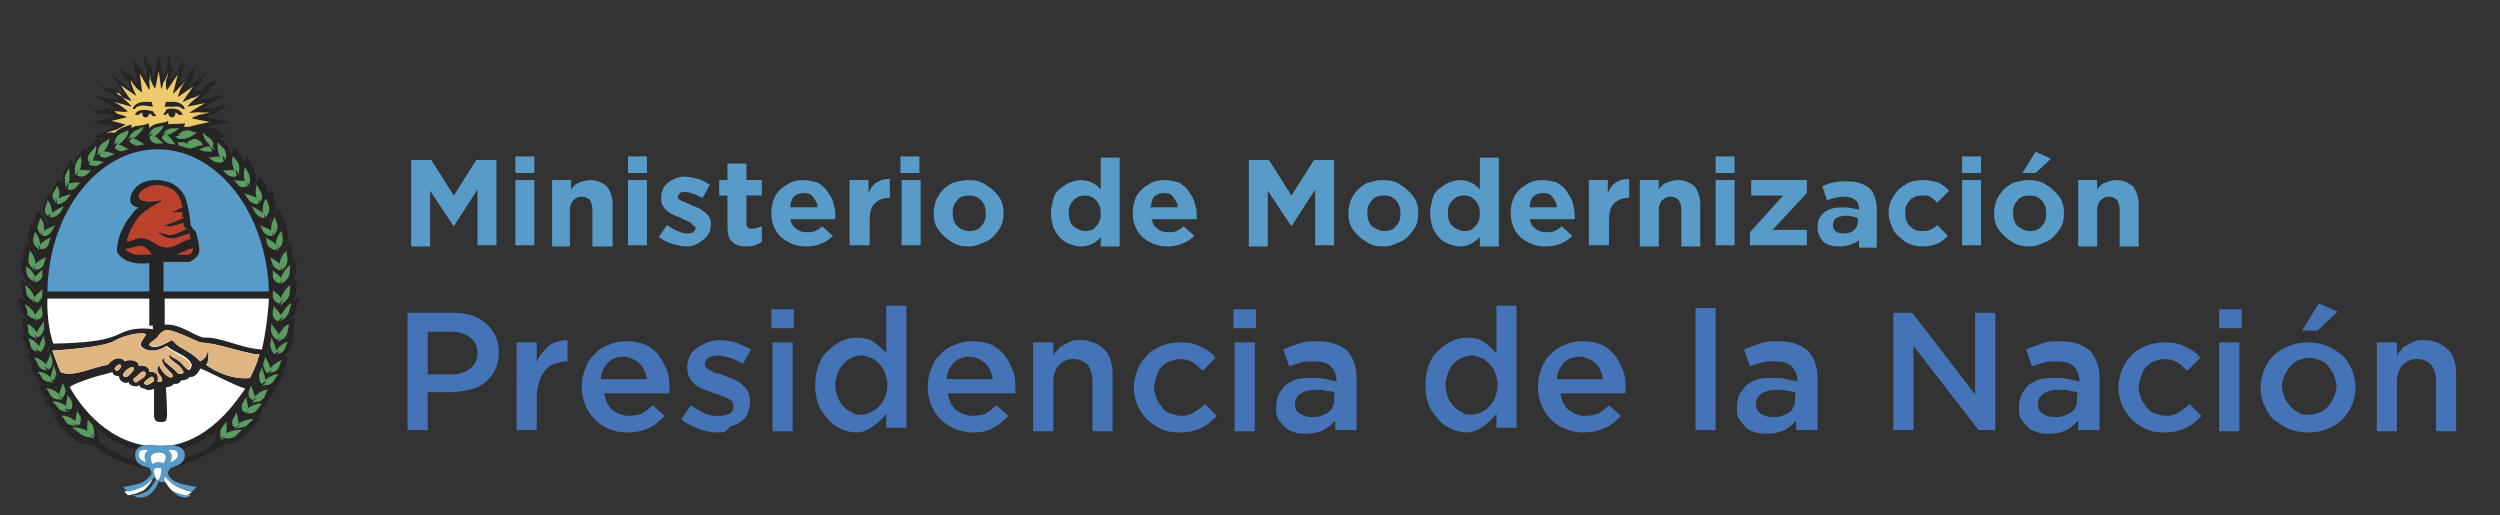 <?xml version="1.0" encoding="utf-8"?>
<!-- Generator: Adobe Illustrator 19.1.0, SVG Export Plug-In . SVG Version: 6.00 Build 0)  -->
<svg version="1.1" id="Capa_1" xmlns="http://www.w3.org/2000/svg" xmlns:xlink="http://www.w3.org/1999/xlink" x="0px" y="0px"
	 viewBox="0 0 211 43.5" style="enable-background:new 0 0 211 43.5;" xml:space="preserve">
<rect x="0" y="0" width="211" height="43.5" fill="#333333" stroke="none"/>
<style type="text/css">
	.st0{fill:#589BC9;}
	.st1{clip-path:url(#SVGID_2_);fill:#FFFFFF;}
	.st2{clip-path:url(#SVGID_2_);fill:#262424;}
	.st3{clip-path:url(#SVGID_2_);fill:#EDCA6C;}
	.st4{clip-path:url(#SVGID_2_);fill:#5B9D61;}
	.st5{clip-path:url(#SVGID_2_);fill:#DFB681;}
	.st6{clip-path:url(#SVGID_2_);fill:#589BC9;}
	.st7{clip-path:url(#SVGID_2_);fill:#BB422D;}
	.st8{fill:#4474B7;}
</style>
<g>
	<path class="st0" d="M34.7,20.7v-7.2h1.7l1.9,3l1.9-3h1.7v7.2h-1.6V16l-2,3.1h0l-2-3v4.7H34.7z"/>
	<path class="st0" d="M43.5,14.6v-1.4h1.6v1.4H43.5z M43.5,20.7v-5.5h1.6v5.5H43.5z"/>
	<path class="st0" d="M46.6,20.7v-5.5h1.6V16c0.2-0.3,0.4-0.5,0.7-0.6s0.6-0.2,0.9-0.2c0.6,0,1,0.2,1.4,0.5c0.3,0.4,0.5,0.9,0.5,1.5
		v3.6H50v-3.1c0-0.4-0.1-0.6-0.2-0.8c-0.2-0.2-0.4-0.3-0.7-0.3c-0.3,0-0.5,0.1-0.7,0.3c-0.2,0.2-0.3,0.5-0.3,0.8v3.1H46.6z"/>
	<path class="st0" d="M53,14.6v-1.4h1.6v1.4H53z M53,20.7v-5.5h1.6v5.5H53z"/>
	<path class="st0" d="M58,20.8c-0.4,0-0.8-0.1-1.2-0.2S56,20.3,55.6,20l0.7-1c0.6,0.4,1.2,0.7,1.7,0.7c0.2,0,0.4,0,0.5-0.1
		c0.1-0.1,0.2-0.2,0.2-0.3v0c0,0,0-0.1,0-0.1s0-0.1-0.1-0.1c0,0-0.1-0.1-0.1-0.1c0,0-0.1,0-0.1-0.1s-0.1,0-0.1-0.1s-0.1,0-0.2-0.1
		s-0.1,0-0.2-0.1c0,0-0.1,0-0.2-0.1c-0.1,0-0.1,0-0.2-0.1c-0.2-0.1-0.3-0.1-0.5-0.2s-0.3-0.1-0.4-0.2c-0.2-0.1-0.3-0.2-0.4-0.3
		c-0.1-0.1-0.2-0.2-0.3-0.4s-0.1-0.4-0.1-0.6v0c0-0.5,0.2-1,0.6-1.3s0.9-0.5,1.4-0.5c0.3,0,0.7,0.1,1.1,0.2c0.4,0.1,0.7,0.3,1,0.5
		l-0.6,1.1c-0.6-0.3-1.1-0.5-1.5-0.5c-0.2,0-0.3,0-0.4,0.1c-0.1,0.1-0.2,0.2-0.2,0.3v0c0,0.1,0,0.2,0.1,0.2c0.1,0.1,0.2,0.1,0.3,0.2
		c0.1,0,0.3,0.1,0.5,0.2c0.1,0,0.1,0,0.2,0.1c0.2,0.1,0.3,0.1,0.5,0.2s0.3,0.1,0.4,0.2s0.3,0.2,0.4,0.3c0.1,0.1,0.2,0.2,0.3,0.4
		c0.1,0.2,0.1,0.3,0.1,0.5v0c0,0.6-0.2,1-0.6,1.3S58.6,20.8,58,20.8z"/>
	<path class="st0" d="M63,20.8c-0.5,0-0.9-0.1-1.2-0.4c-0.3-0.2-0.4-0.7-0.4-1.3v-2.6h-0.7v-1.3h0.7v-1.4H63v1.4h1.3v1.3H63v2.3
		c0,0.2,0,0.3,0.1,0.4c0.1,0.1,0.2,0.1,0.4,0.1c0.3,0,0.5-0.1,0.8-0.2v1.3C63.9,20.7,63.5,20.8,63,20.8z"/>
	<path class="st0" d="M68,20.8c-0.8,0-1.5-0.3-2.1-0.8c-0.5-0.5-0.8-1.2-0.8-2v0c0-0.5,0.1-1,0.3-1.4c0.2-0.4,0.6-0.8,1-1
		c0.4-0.3,0.9-0.4,1.4-0.4c0.4,0,0.8,0.1,1.2,0.2c0.3,0.2,0.6,0.4,0.8,0.7s0.4,0.6,0.5,0.9c0.1,0.4,0.2,0.7,0.2,1.1
		c0,0.1,0,0.2,0,0.4h-3.8c0.1,0.4,0.2,0.6,0.5,0.8c0.2,0.2,0.5,0.3,0.9,0.3c0.3,0,0.5,0,0.7-0.1s0.4-0.2,0.6-0.4l0.9,0.8
		C69.7,20.5,69,20.8,68,20.8z M66.7,17.5H69c0-0.4-0.2-0.6-0.4-0.9s-0.5-0.3-0.8-0.3c-0.3,0-0.6,0.1-0.8,0.3S66.7,17.2,66.7,17.5z"
		/>
	<path class="st0" d="M71.7,20.7v-5.5h1.6v1.1c0.3-0.8,0.9-1.2,1.8-1.2v1.6h-0.1c-0.5,0-0.9,0.2-1.2,0.5c-0.3,0.3-0.4,0.8-0.4,1.5v2
		H71.7z"/>
	<path class="st0" d="M76,14.6v-1.4h1.6v1.4H76z M76.1,20.7v-5.5h1.6v5.5H76.1z"/>
	<path class="st0" d="M81.8,20.8c-0.6,0-1.1-0.1-1.5-0.4c-0.5-0.3-0.8-0.6-1.1-1c-0.3-0.4-0.4-0.9-0.4-1.4v0c0-0.4,0.1-0.8,0.2-1.1
		c0.2-0.4,0.4-0.7,0.6-0.9s0.6-0.5,0.9-0.6c0.4-0.1,0.8-0.2,1.2-0.2c0.6,0,1.1,0.1,1.5,0.4c0.5,0.3,0.8,0.6,1.1,1
		c0.3,0.4,0.4,0.9,0.4,1.4v0c0,0.5-0.1,1-0.4,1.4s-0.6,0.8-1.1,1S82.3,20.8,81.8,20.8z M81.8,19.5c0.4,0,0.8-0.1,1-0.4
		c0.3-0.3,0.4-0.6,0.4-1.1v0c0-0.4-0.1-0.8-0.4-1.1c-0.3-0.3-0.6-0.4-1-0.4c-0.4,0-0.8,0.1-1,0.4c-0.3,0.3-0.4,0.6-0.4,1.1v0
		c0,0.4,0.1,0.8,0.4,1.1C81,19.3,81.4,19.5,81.8,19.5z"/>
	<path class="st0" d="M91.2,20.8c-0.3,0-0.6-0.1-0.9-0.2s-0.6-0.3-0.8-0.5c-0.2-0.2-0.4-0.5-0.6-0.9c-0.1-0.4-0.2-0.8-0.2-1.2v0
		c0-0.4,0.1-0.8,0.2-1.2c0.1-0.4,0.3-0.7,0.6-0.9s0.5-0.4,0.8-0.5s0.6-0.2,0.9-0.2c0.7,0,1.3,0.3,1.7,0.8v-2.7h1.6v7.5h-1.6v-0.8
		C92.5,20.5,91.9,20.8,91.2,20.8z M91.6,19.5c0.4,0,0.7-0.1,0.9-0.4c0.3-0.3,0.4-0.6,0.4-1.1v0c0-0.4-0.1-0.8-0.4-1.1
		s-0.6-0.4-0.9-0.4c-0.4,0-0.7,0.1-1,0.4c-0.3,0.3-0.4,0.6-0.4,1.1v0c0,0.4,0.1,0.8,0.4,1.1C90.9,19.3,91.2,19.5,91.6,19.5z"/>
	<path class="st0" d="M98.5,20.8c-0.8,0-1.5-0.3-2.1-0.8c-0.5-0.5-0.8-1.2-0.8-2v0c0-0.5,0.1-1,0.3-1.4c0.2-0.4,0.6-0.8,1-1
		c0.4-0.3,0.9-0.4,1.4-0.4c0.4,0,0.8,0.1,1.2,0.2c0.3,0.2,0.6,0.4,0.8,0.7s0.4,0.6,0.5,0.9c0.1,0.4,0.2,0.7,0.2,1.1
		c0,0.1,0,0.2,0,0.4h-3.8c0.1,0.4,0.2,0.6,0.5,0.8c0.2,0.2,0.5,0.3,0.9,0.3c0.3,0,0.5,0,0.7-0.1s0.4-0.2,0.6-0.4l0.9,0.8
		C100.2,20.5,99.4,20.8,98.5,20.8z M97.1,17.5h2.3c0-0.4-0.2-0.6-0.4-0.9s-0.5-0.3-0.8-0.3c-0.3,0-0.6,0.1-0.8,0.3
		S97.2,17.2,97.1,17.5z"/>
	<path class="st0" d="M105.4,20.7v-7.2h1.7l1.9,3l1.9-3h1.7v7.2H111V16l-2,3.1h0l-2-3v4.7H105.4z"/>
	<path class="st0" d="M116.8,20.8c-0.6,0-1.1-0.1-1.5-0.4c-0.5-0.3-0.8-0.6-1.1-1c-0.3-0.4-0.4-0.9-0.4-1.4v0c0-0.4,0.1-0.8,0.2-1.1
		c0.2-0.4,0.4-0.7,0.6-0.9s0.6-0.5,0.9-0.6c0.4-0.1,0.8-0.2,1.2-0.2c0.6,0,1.1,0.1,1.5,0.4c0.5,0.3,0.8,0.6,1.1,1
		c0.3,0.4,0.4,0.9,0.4,1.4v0c0,0.5-0.1,1-0.4,1.4s-0.6,0.8-1.1,1S117.4,20.8,116.8,20.8z M116.8,19.5c0.4,0,0.8-0.1,1-0.4
		c0.3-0.3,0.4-0.6,0.4-1.1v0c0-0.4-0.1-0.8-0.4-1.1c-0.3-0.3-0.6-0.4-1-0.4c-0.4,0-0.8,0.1-1,0.4c-0.3,0.3-0.4,0.6-0.4,1.1v0
		c0,0.4,0.1,0.8,0.4,1.1C116.1,19.3,116.4,19.5,116.8,19.5z"/>
	<path class="st0" d="M123.2,20.8c-0.3,0-0.6-0.1-0.9-0.2s-0.6-0.3-0.8-0.5c-0.2-0.2-0.4-0.5-0.6-0.9c-0.1-0.4-0.2-0.8-0.2-1.2v0
		c0-0.4,0.1-0.8,0.2-1.2c0.1-0.4,0.3-0.7,0.6-0.9s0.5-0.4,0.8-0.5s0.6-0.2,0.9-0.2c0.7,0,1.3,0.3,1.7,0.8v-2.7h1.6v7.5h-1.6v-0.8
		C124.4,20.5,123.9,20.8,123.2,20.8z M123.6,19.5c0.4,0,0.7-0.1,0.9-0.4c0.3-0.3,0.4-0.6,0.4-1.1v0c0-0.4-0.1-0.8-0.4-1.1
		s-0.6-0.4-0.9-0.4c-0.4,0-0.7,0.1-1,0.4c-0.3,0.3-0.4,0.6-0.4,1.1v0c0,0.4,0.1,0.8,0.4,1.1C122.9,19.3,123.2,19.5,123.6,19.5z"/>
	<path class="st0" d="M130.4,20.8c-0.8,0-1.5-0.3-2.1-0.8c-0.5-0.5-0.8-1.2-0.8-2v0c0-0.5,0.1-1,0.3-1.4c0.2-0.4,0.6-0.8,1-1
		c0.4-0.3,0.9-0.4,1.4-0.4c0.4,0,0.8,0.1,1.2,0.2c0.3,0.2,0.6,0.4,0.8,0.7s0.4,0.6,0.5,0.9c0.1,0.4,0.2,0.7,0.2,1.1
		c0,0.1,0,0.2,0,0.4h-3.8c0.1,0.4,0.2,0.6,0.5,0.8c0.2,0.2,0.5,0.3,0.9,0.3c0.3,0,0.5,0,0.7-0.1s0.4-0.2,0.6-0.4l0.9,0.8
		C132.1,20.5,131.4,20.8,130.4,20.8z M129.1,17.5h2.3c0-0.4-0.2-0.6-0.4-0.9s-0.5-0.3-0.8-0.3c-0.3,0-0.6,0.1-0.8,0.3
		S129.1,17.2,129.1,17.5z"/>
	<path class="st0" d="M134.1,20.7v-5.5h1.6v1.1c0.3-0.8,0.9-1.2,1.8-1.2v1.6h-0.1c-0.5,0-0.9,0.2-1.2,0.5c-0.3,0.3-0.4,0.8-0.4,1.5
		v2H134.1z"/>
	<path class="st0" d="M138.4,20.7v-5.5h1.6V16c0.2-0.3,0.4-0.5,0.7-0.6s0.6-0.2,0.9-0.2c0.6,0,1,0.2,1.4,0.5
		c0.3,0.4,0.5,0.9,0.5,1.5v3.6h-1.6v-3.1c0-0.4-0.1-0.6-0.2-0.8c-0.2-0.2-0.4-0.3-0.7-0.3c-0.3,0-0.5,0.1-0.7,0.3
		c-0.2,0.2-0.3,0.5-0.3,0.8v3.1H138.4z"/>
	<path class="st0" d="M144.8,14.6v-1.4h1.6v1.4H144.8z M144.8,20.7v-5.5h1.6v5.5H144.8z"/>
	<path class="st0" d="M147.7,20.7v-1.1l2.8-3.1h-2.7v-1.3h4.7v1.1l-2.9,3.1h2.9v1.3H147.7z"/>
	<path class="st0" d="M155.2,20.8c-0.5,0-1-0.1-1.3-0.4s-0.5-0.7-0.5-1.2v0c0-0.6,0.2-1,0.6-1.3c0.4-0.3,0.9-0.4,1.6-0.4
		c0.5,0,0.9,0.1,1.3,0.2v-0.1c0-0.3-0.1-0.6-0.3-0.7c-0.2-0.2-0.5-0.3-0.9-0.3c-0.5,0-1,0.1-1.5,0.3l-0.4-1.2c0.3-0.1,0.7-0.3,1-0.3
		c0.3-0.1,0.7-0.1,1.1-0.1c0.8,0,1.4,0.2,1.9,0.6c0.4,0.4,0.6,1,0.6,1.8v3.2h-1.5v-0.6C156.4,20.6,155.9,20.8,155.2,20.8z
		 M155.6,19.7c0.4,0,0.7-0.1,0.9-0.3c0.2-0.2,0.3-0.4,0.3-0.7v-0.3c-0.3-0.1-0.6-0.2-1-0.2c-0.3,0-0.6,0.1-0.8,0.2
		c-0.2,0.1-0.3,0.3-0.3,0.6v0c0,0.2,0.1,0.4,0.2,0.5C155.2,19.7,155.4,19.7,155.6,19.7z"/>
	<path class="st0" d="M162.3,20.8c-0.5,0-1-0.1-1.5-0.4c-0.4-0.3-0.8-0.6-1-1c-0.2-0.4-0.4-0.9-0.4-1.4v0c0-0.5,0.1-1,0.4-1.4
		c0.2-0.4,0.6-0.8,1-1c0.4-0.3,0.9-0.4,1.5-0.4c0.5,0,0.9,0.1,1.3,0.2c0.3,0.2,0.7,0.4,0.9,0.7l-1,1c-0.2-0.2-0.4-0.4-0.6-0.5
		c-0.2-0.1-0.4-0.1-0.7-0.1c-0.4,0-0.7,0.1-1,0.4c-0.3,0.3-0.4,0.6-0.4,1.1v0c0,0.4,0.1,0.8,0.4,1.1c0.3,0.3,0.6,0.4,1,0.4
		c0.2,0,0.5,0,0.7-0.1s0.4-0.2,0.6-0.4l0.9,0.9c-0.3,0.3-0.6,0.6-1,0.7C163.2,20.7,162.8,20.8,162.3,20.8z"/>
	<path class="st0" d="M165.6,14.6v-1.4h1.6v1.4H165.6z M165.6,20.7v-5.5h1.6v5.5H165.6z"/>
	<path class="st0" d="M171.3,20.8c-0.6,0-1.1-0.1-1.5-0.4c-0.5-0.3-0.8-0.6-1.1-1c-0.3-0.4-0.4-0.9-0.4-1.4v0c0-0.4,0.1-0.8,0.2-1.1
		c0.2-0.4,0.4-0.7,0.6-0.9s0.6-0.5,0.9-0.6c0.4-0.1,0.8-0.2,1.2-0.2c0.6,0,1.1,0.1,1.5,0.4c0.5,0.3,0.8,0.6,1.1,1
		c0.3,0.4,0.4,0.9,0.4,1.4v0c0,0.5-0.1,1-0.4,1.4s-0.6,0.8-1.1,1S171.9,20.8,171.3,20.8z M171.3,19.5c0.4,0,0.8-0.1,1-0.4
		c0.3-0.3,0.4-0.6,0.4-1.1v0c0-0.4-0.1-0.8-0.4-1.1c-0.3-0.3-0.6-0.4-1-0.4c-0.4,0-0.8,0.1-1,0.4c-0.3,0.3-0.4,0.6-0.4,1.1v0
		c0,0.4,0.1,0.8,0.4,1.1C170.6,19.3,170.9,19.5,171.3,19.5z M170.7,14.6l1.1-1.8l1.3,0.6l-1.3,1.2H170.7z"/>
	<path class="st0" d="M175.4,20.7v-5.5h1.6V16c0.2-0.3,0.4-0.5,0.7-0.6s0.6-0.2,0.9-0.2c0.6,0,1,0.2,1.4,0.5
		c0.3,0.4,0.5,0.9,0.5,1.5v3.6h-1.6v-3.1c0-0.4-0.1-0.6-0.2-0.8c-0.2-0.2-0.4-0.3-0.7-0.3c-0.3,0-0.5,0.1-0.7,0.3
		c-0.2,0.2-0.3,0.5-0.3,0.8v3.1H175.4z"/>
</g>
<g>
	<defs>
		<rect id="SVGID_1_" x="1.5" width="217.8" height="45"/>
	</defs>
	<clipPath id="SVGID_2_">
		<use xlink:href="#SVGID_1_"  style="overflow:visible;"/>
	</clipPath>
	<path class="st1" d="M13.3,37.8c-5.3,0-9.5-5.8-9.5-12.7h18.9C22.8,32,18.7,37.8,13.3,37.8"/>
	<path class="st2" d="M15.4,9.2l0.2,0c0,0-0.1-0.7-1.3-0.6h-0.3c0,0-0.1,0.4-0.1,0.4L14.6,9C14.6,9,15.2,8.9,15.4,9.2"/>
	<path class="st2" d="M14,9.7c0,0,0.2-0.2,0.2-0.2s0,0,0,0c0,0,0,0.1,0,0.1c0,0.1,0.1,0.2,0.2,0.3c0,0,0.2,0,0.2,0
		c0.1,0,0.2-0.2,0.2-0.3c0,0,0-0.1,0-0.1c0.1,0,0.2,0.1,0.3,0.2l0.3,0c0,0-0.2-0.7-1.3-0.5c0,0-0.3,0.4-0.3,0.5
		C13.8,9.7,14,9.7,14,9.7"/>
	<path class="st2" d="M11.4,9.7l0.3,0c0.1-0.1,0.2-0.2,0.3-0.2c0,0,0,0.1,0,0.1c0,0.1,0.1,0.3,0.2,0.3c0,0,0.2,0,0.2,0
		c0.1-0.1,0.2-0.2,0.2-0.3c0,0,0,0,0,0c0,0,0.1,0,0.1,0s0.2,0.2,0.2,0.2c0,0,0.3,0,0.3,0c0,0-0.3-0.4-0.3-0.4
		C11.5,9,11.4,9.7,11.4,9.7"/>
	<path class="st2" d="M12.1,8.9L12.9,9c0,0-0.1-0.4-0.1-0.4h-0.2c-1.3-0.1-1.4,0.6-1.4,0.6l0.2,0C11.5,8.9,12.1,8.9,12.1,8.9"/>
	<path class="st2" d="M14.6,18.1C14.6,18.1,14.5,18,14.6,18.1C14.6,18.1,14.6,18.1,14.6,18.1"/>
	<path class="st2" d="M14.4,39.5c0.9-0.1,3.6-1.3,4.5-2c1,0.1,1.4-0.7,2.2-1.1c0-0.1-0.1-0.1-0.2-0.1c0.4-0.3,0.7-0.6,1.1-1
		c-0.1-0.1-0.2-0.1-0.4-0.1c0.7-0.2,0.2-0.5,0.9-1c0,0-0.1-0.1-0.1-0.1c0.4-0.3,0.4-0.7,0.8-1.1c-0.1-0.1-0.2-0.1-0.4-0.1
		c0.8-0.2,0.7-0.8,1.2-1.3c0,0-0.2,0-0.3,0c0.4-0.3,0.3-0.8,0.6-1.3C24.2,30,24.1,30,23.9,30c0.7-0.3,0.6-0.9,1-1.5
		c-0.1-0.1-0.2-0.1-0.3-0.1c0.5-0.5-0.1-0.3,0.3-1.5c-0.1-0.1-0.3,0-0.4,0c0.6-0.5,0.4-1,0.8-1.7c-0.4-0.1-1.2,0.5-1.4,1v-0.1
		c0.1-0.2,0.2-0.4,0.5-0.5c0.8-0.6,0.5-1.1,0.7-2c-0.4,0-1.1,0.6-1.3,1.1c0-0.1,0-0.1,0-0.1c0.1-0.2,0.1-0.5,0.6-0.7
		c0.7-0.4,0.5-1.1,0.7-1.9c-0.1,0-0.3,0-0.4,0.1c0.2-0.5-0.2-0.9-0.1-1.5c-0.4,0-0.9,0.7-0.9,1.2c0-0.1-0.1-0.1-0.1-0.2
		c0.1-0.2,0.1-0.4,0.4-0.7c0.7-0.8,0.1-1.3,0.2-2.1c-0.1,0-0.2,0-0.2,0.1c0-0.4-0.3-0.7-0.4-1.2c-0.4,0-0.8,0.8-0.7,1.3
		c0-0.1-0.1-0.1-0.2-0.2c0-0.2,0.1-0.4,0.4-0.7c0.4-0.8,0-1.2-0.1-2c-0.1,0-0.2,0.1-0.4,0.2c0-0.5-0.3-0.8-0.5-1.3
		c-0.3,0-0.5,0.4-0.6,0.8c0-0.2,0-0.4,0.1-0.6c0-1-0.4-1.1-0.7-1.9c-0.1,0.1-0.2,0.3-0.3,0.6c-0.1-0.7-0.4-0.9-0.8-1.5
		c-0.2,0.2-0.4,0.9-0.3,1.4c-0.1-0.2-0.1-0.3,0-0.6c-0.1-0.8-0.5-1.1-0.9-1.6c0.2,0,0.4-0.1,0.6-0.2c0,0-0.4,0-0.5-0.1
		c-0.2-0.1-0.3-0.3-0.5-0.4c-0.2-0.1-0.4,0-0.8-0.2l2-0.4c0,0-2-0.4-2-0.4s0.1-0.1,0.3-0.2c0.2,0,0.4,0,0.6-0.2
		c0.1-0.1,0.4-0.4,0.9-0.4c-0.5-0.3-0.7-0.2-1.1,0c-0.3,0.2-0.4,0-0.9,0c0,0,1.7-1.1,1.7-1.1l-2,0.4c0.3-0.5,0.6-0.3,0.8-0.9
		c0.1-0.1,0.3-0.4,0.6-0.6c-0.4-0.1-0.8,0.1-1.2,0.6c-0.1,0.1-0.5,0.2-0.7,0.2c0,0,1.1-1.7,1.1-1.7S16.4,7,15.8,7.4v0
		c0.1-0.5,0.4-0.4,0.5-0.9c0-0.2,0-0.6,0.4-0.9c-0.5,0.1-0.7,0.4-0.9,0.9c-0.1,0.2-0.4,0.3-0.6,0.5c0,0,0.4-2,0.4-2l-1.1,1.7
		c0,0-0.1-0.1-0.1-0.3c0.2-0.3,0.2-0.5,0.1-0.7c-0.1-0.3-0.3-0.6,0-1.1C13.9,5,14.2,5.6,14,6c-0.1,0.2-0.2,0.4-0.3,0.5l-0.3-2
		l-0.4,2c-0.3-0.3-0.1-0.4-0.2-0.8c-0.2-0.4-0.5-0.3-0.5-1.1c-0.1,0.3-0.3,0.5,0.1,1.3c0.1,0.1-0.1,0.4,0,0.7L11.2,5l0.4,2
		c-0.3,0-0.3-0.5-0.5-0.6c-0.3-0.2-0.7-0.2-0.9-0.8c-0.1,0.5,0.1,0.7,0.5,1.1c0.2,0.2,0.2,0.5,0.3,0.8L9.3,6.2l1.2,1.7
		C10.1,8,10.1,7.4,9.3,7.5C8.8,7.5,8.6,7,8.6,7.1c0.2,0.9,0.9,0.6,1.1,1c0.1,0.1,0.3,0.3,0.4,0.4l-2-0.4l1.7,1.1
		c-0.3,0.2-0.7-0.2-1,0c-0.6,0.3-1,0-1,0c0.4,0.5,0.7,0.4,1.1,0.4c0.3,0,0.5,0.1,0.9,0.3l-2,0.4l2,0.4c-0.2,0.2-0.6,0.1-0.9,0.3
		c-0.6,0.7-1.2,0.3-1,0.4c0.5,0.4,0.8,0.3,1.1,0.1c-0.2,0.2-0.4,0.3-0.5,0.5c0-0.2-0.1-0.3-0.2-0.4c-0.4,0.6-0.9,0.6-1,1.3
		c0-0.2-0.1-0.4-0.2-0.4c-0.3,0.6-0.7,0.7-0.9,1.4c0-0.2-0.1-0.3-0.2-0.4c-0.3,0.8-0.9,0.9-0.7,2c0.1,0.3,0.1,0.4,0.1,0.6
		c0-0.4-0.2-0.8-0.5-0.9c-0.3,0.4-0.5,0.8-0.6,1.3c-0.1-0.1-0.2-0.1-0.3-0.1c-0.1,0.8-0.7,1-0.1,2C4.1,18.6,4,18.8,4,19
		c0,0-0.1,0.1-0.1,0.1c0-0.5-0.4-1.2-0.8-1.3c-0.1,0.6-0.3,0.8-0.3,1.3c-0.1-0.1-0.2-0.1-0.3-0.1c0.1,0.8-0.5,1.1,0.2,1.9
		c0.4,0.2,0.4,0.5,0.4,0.6c-0.1,0.1-0.1,0.1-0.1,0.2c0-0.5-0.5-1.2-0.9-1.2c0.1,0.9-0.4,0.8-0.1,1.4C2,22.1,1.8,22,1.7,22
		c0.2,0.8,0,1.4,0.7,1.9c0.4,0.2,0.5,0.5,0.6,0.7c0,0,0,0.1,0,0.2c-0.2-0.5-0.9-1.1-1.3-1.1c0.2,0.7,0.1,1.3,0.5,1.7
		c-0.2-0.1-0.5-0.2-0.7-0.2C1.9,26,1.7,26.4,2.4,27c-0.2-0.1-0.5-0.2-0.6-0.1c0.2,0.5,0.1,0.9,0.3,1.3c-0.1,0-0.2,0-0.3,0.1
		c0.4,0.6,0.3,1.1,0.9,1.5c-0.2,0-0.3,0-0.4,0.1c0.3,0.5,0.3,0.8,0.5,1.2c-0.1,0-0.2,0-0.2,0.1c0.5,0.5,0.5,1,1,1.3
		c-0.1,0-0.3,0-0.4,0.1c0.4,0.4,0.5,0.8,0.9,1.1c-0.2,0-0.3,0.1-0.4,0.2c0.6,0.4,0.6,0.8,1.2,1.1c-0.2,0-0.3,0-0.4,0.1
		c0.7,0.6,0.2,0.8,0.9,1c-0.1,0-0.1,0.1-0.1,0.1c0.7,0.4,0.8,1.3,2.5,1.3h0c0.8,0.8,2.9,1.8,4.4,2L14.4,39.5z M24.4,27.4
		c-0.2,0.5,0,0.8-0.4,1.2c-0.3,0.1-0.3,0.2-0.4,0.3c0.1-0.2,0.1-0.4,0.2-0.5c-0.1,0.1-0.2,0.2-0.3,0.3c-0.1-0.1-0.2-0.1-0.4-0.4
		c-0.2-0.4-0.1-0.6-0.1-1c0.2,0.4,0.6,0.7,0.6,1C23.7,27.9,24.2,27.3,24.4,27.4 M23.6,27.7c0.1-0.1,0.2-0.3,0.4-0.4
		c-0.2,0.2-0.4,0.4-0.4,0.6C23.6,27.8,23.6,27.7,23.6,27.7 M24.6,25.6c-0.2,0.5-0.1,0.8-0.6,1.3c-0.3,0.1-0.3,0.2-0.4,0.3
		c0.1-0.2,0.2-0.4,0.3-0.5c-0.1,0.1-0.3,0.2-0.4,0.4c-0.1,0-0.2,0-0.3-0.3c-0.2-0.4,0-0.6-0.1-1c0.2,0.3,0.5,0.6,0.6,0.8
		C23.8,26.3,24.4,25.6,24.6,25.6 M23.7,25.2c0.1-0.4,0.6-1.1,0.8-1.1c-0.2,0.6,0.1,0.8-0.4,1.3c-0.3,0.2-0.3,0.3-0.4,0.4
		c0-0.2,0.1-0.4,0.2-0.6c-0.1,0.1-0.2,0.3-0.3,0.4c-0.1,0-0.2,0-0.4-0.2c-0.3-0.3-0.1-0.5-0.2-0.9C23.3,24.7,23.7,25,23.7,25.2
		 M23.1,24c0.2,0.2,0.3,0.3,0.4,0.5c-0.1-0.1-0.3-0.2-0.4-0.3C23.1,24.1,23.1,24.1,23.1,24 M24.5,22.4c-0.1,0.6,0.1,0.8-0.4,1.3
		c-0.3,0.2-0.3,0.2-0.4,0.3c0-0.2,0.1-0.4,0.2-0.5c-0.1,0.1-0.2,0.2-0.3,0.4c-0.1,0-0.2,0-0.4-0.2c-0.3-0.3-0.1-0.5-0.2-0.9
		c0.3,0.3,0.7,0.5,0.7,0.7C23.8,23.1,24.3,22.4,24.5,22.4 M23.6,22.3c0-0.4,0.4-1.1,0.6-1.1c0,0.5,0.2,0.7-0.1,1.3
		c-0.3,0.2-0.2,0.3-0.3,0.4c0-0.2,0-0.4,0.1-0.5c-0.1,0.1-0.2,0.3-0.2,0.4c-0.1,0-0.2,0-0.5-0.2c-0.3-0.3-0.2-0.5-0.4-0.9
		C23.1,21.9,23.5,22.1,23.6,22.3 M22.5,29.6c0-0.1,0.1-0.2,0.1-0.3c0,0,0,0,0,0.1c0.2,0.7,0.4,0.7,0.3,1.2c0,0,0,0,0,0.1
		C22.9,30.3,22.7,30,22.5,29.6 M21.7,33c0-0.2-0.1-0.4-0.2-0.7c0-0.1,0.1-0.1,0.1-0.2C21.6,32.5,21.7,32.7,21.7,33 M22.3,32.8
		c-0.3,0.1-0.5,0.2-0.7,0.4c0,0,0,0,0-0.1C21.9,33,22,32.8,22.3,32.8 M21.1,31.9c0,0-1.7,0.3-3.7-1.1c0.2-0.2,0.2-0.8,0.2-1.1
		c-0.1-0.3-0.1,0-0.1,0.1c-0.2,0.5-0.3,0.5-0.6,0.7c-0.6-0.6-0.7-0.6-1.5-1.1c-0.6-0.3-0.6-0.5-0.9-0.7c-0.5,0.3-1.4,0.8-1.8,0.5
		c-0.4-0.2,0.4-0.4,0.7-0.9c0.3-0.4,0.6-0.5,1-0.4c0.8,0.2,1.3,0.5,2.5,1c1.5,0.1,2.7,0.6,4.2,0.9c0.3,0.1,0.6,0.1,0.8,0.1
		C21.7,30.6,21.5,31.1,21.1,31.9 M14.3,30.2c0.5,0.5,0.9,0.6,1.2,1.2c-0.1,0.2-0.3,0.2-0.5,0.1c-0.7-0.8-1.3-0.9-1.1-1.3
		c-0.1,0-0.3,0.2-0.2,0.3c0.1,0.5,0.7,0.8,0.9,1.2c-0.1,0.4-0.8,0-1.2-0.9l0,0c-0.1,0.3-0.3,0.4,0.2,1c0.1,0.2,0.2,0.5-0.2,0.4
		c0.1,0.1-0.2,0-0.1,0h0.1c0,0,0,0-0.1,0c0.2-1-0.7-0.8-0.7-0.8c0.1-0.3-0.4-0.7-0.9-0.5c0.1-0.3-0.5-0.7-1.2-0.4
		c-0.1-0.3-0.8-0.5-1.4,0.3c-1.1,0.1-2.9,1.1-4,0.6c0,0-0.7-1.8-0.7-1.8c1.3-0.1,4.2-0.3,5.2-0.8c0.8-0.5,2.3-0.8,2.7-0.6
		c0,0.3-0.7,0.8-0.3,1.1c0.6,0.5,1.5,0.3,2.1-0.1c0.6,0.6,1.7,0.7,2.1,1.6l-0.1,0.3c-0.2,0.2-0.2,0.2-0.5-0.2
		c-0.6-0.8-1.2-0.6-1.3-1.2C14.2,29.8,14.3,30.1,14.3,30.2 M11.4,31.9c-0.2,0.1,0.1-0.1,0.2-0.2l0.1-0.1c0.2-0.2,0.5-0.4,0.6-0.1
		c0.1,0.2-0.7,0.7-0.8,0.7c-0.1,0-0.2,0-0.2-0.1C11.2,32,11.3,31.9,11.4,31.9 M10.7,31.8c-0.1,0-0.2,0.1-0.3-0.1
		c-0.1-0.1,0.2-0.4,0.3-0.5c0.1-0.1,0.2-0.1,0.2-0.1L11,31c0.3,0,0.3,0,0.3,0.1C11.4,31.2,10.8,31.8,10.7,31.8 M12.6,31.9
		c0,0,0.3-0.3,0.4,0.1c0.1,0.2-0.3,0.4-0.6,0.5C12.2,32.4,11.9,32.4,12.6,31.9 M9.9,31.3c-0.1,0-0.3-0.2-0.2-0.2l0.1-0.2
		c0.2-0.1,0.3-0.2,0.4-0.1C10.3,30.9,10.1,31.2,9.9,31.3 M5.1,32.1c0,0.1-0.1,0.1-0.1,0.2C5,32.2,5,32.1,5.1,32.1
		C5.1,32,5.1,32,5.1,32.1 M4.9,32.9c-0.1-0.1-0.3-0.2-0.4-0.3c0.2,0,0.3,0.1,0.4,0.2C4.9,32.8,4.9,32.9,4.9,32.9 M3.8,30.4
		C3.8,30.4,3.8,30.4,3.8,30.4c-0.1-0.5,0.1-0.5,0.3-1.2c0,0.1,0,0.2,0.1,0.3C3.9,29.8,3.7,30.1,3.8,30.4 M3.9,21.3
		c-0.1,0-0.2,0.1-0.3,0.2c0.1-0.1,0.2-0.1,0.3-0.3C3.9,21.3,3.9,21.3,3.9,21.3 M4,25.2h8.9v2.6c-0.4-0.1-1.1-0.1-1.7,0
		c-1.6,0.3-1.1,1.1-6.7,1.2C3.9,27.3,4,25.2,4,25.2 M9.5,12.3c0.1-0.1,0.2-0.1,0.2-0.4c0.2-0.7,0.6-0.6,1.1-0.9
		c0.2,0.2-0.4,1-0.8,1.2c0.2,0,0.6,0.3,0.9,0.4c-0.4,0.1-0.5,0.3-0.9,0.1c-0.3-0.1-0.3-0.2-0.3-0.3c0.1-0.1,0.2-0.3,0.3-0.4
		C9.8,12.1,9.6,12.2,9.5,12.3 M16.2,12.1c-0.2,0-0.3,0-0.5-0.1c0.2-0.1,0.4-0.2,0.6-0.3c0.4,0.1,0.7,0.3,0.7,0.6
		c-0.3-0.1-0.4,0.1-0.9,0.2c-0.4,0.1-0.7-0.2-1.1-0.2C15.1,12.2,15,12.1,15,12c0.2,0,0.4,0,0.6,0l0,0.1C15.8,12.1,16,12.1,16.2,12.1
		 M14.8,11.5c0.2,0,0.4,0,0.6-0.1c-0.1,0-0.3,0-0.4,0c0.3-0.2,0.5-0.4,0.8-0.4c0.5,0,0.5,0.3,0.8,0.1C16.6,11.4,15.2,12.1,14.8,11.5
		 M14.1,11.4c0.2,0.1,0.5,0.5,0.7,0.8c-0.4-0.1-0.6,0-0.9-0.3c-0.2-0.2-0.2-0.3-0.2-0.4c0.2-0.1,0.3-0.1,0.4-0.3
		c-0.2,0.1-0.3,0.1-0.5,0.2c0.1-0.1,0.2,0,0.3-0.3c0.5-0.4,0.7-0.2,1.2-0.3C15.1,10.9,14.5,11.3,14.1,11.4 M13,11.5
		c0.2,0,0.5,0.4,0.8,0.6c-0.4,0-0.6,0.1-0.9-0.1c-0.3-0.2-0.3-0.3-0.3-0.4c0.1-0.1,0.2-0.2,0.3-0.3c-0.1,0.1-0.3,0.2-0.5,0.3
		c0.1-0.1,0.2-0.1,0.3-0.4c0.4-0.5,0.6-0.3,1.1-0.5C13.8,10.8,13.3,11.4,13,11.5 M12.2,12.2c-0.4,0-0.6,0.2-0.9,0
		c-0.3-0.1-0.3-0.3-0.3-0.3c0.1-0.1,0.3-0.2,0.3-0.4c-0.1,0.1-0.3,0.2-0.5,0.3c0.1-0.1,0.2-0.1,0.3-0.4c0.4-0.6,0.6-0.4,1.1-0.7
		c0,0.2-0.5,0.8-0.9,1C11.5,11.7,11.9,12,12.2,12.2 M18.6,14.1c0.1,0,0.1,0,0.1,0C18.7,14.1,18.6,14.1,18.6,14.1
		C18.6,14.1,18.6,14.1,18.6,14.1 M21.8,18.6c0.1,0.1,0.2,0.1,0.2,0.2C22,18.7,21.9,18.7,21.8,18.6C21.9,18.6,21.9,18.6,21.8,18.6
		 M17.2,28.5c-0.9-0.2-2-1.2-3.3-1.1v-2.2h8.8c0,0.3-0.2,2.7-0.6,4.3C20.3,29.4,18.6,28.4,17.2,28.5 M22.7,21.2
		c0.1,0.1,0.3,0.2,0.4,0.3c-0.1-0.1-0.2-0.1-0.3-0.2C22.7,21.3,22.7,21.3,22.7,21.2 M23.8,19.5c0,0.5,0.2,0.7-0.1,1.3
		c-0.3,0.2-0.2,0.3-0.3,0.4c0-0.2,0-0.4,0.1-0.5c-0.1,0.1-0.2,0.3-0.2,0.4c-0.1,0-0.2,0-0.5-0.2c-0.3-0.3-0.2-0.5-0.4-0.9
		c0.3,0.2,0.7,0.4,0.9,0.7C23.2,20.2,23.6,19.6,23.8,19.5 M22.9,19.5c-0.1-0.4,0.2-1.1,0.3-1.2c0.1,0.5,0.4,0.7,0.1,1.3
		c-0.2,0.2-0.2,0.3-0.2,0.4c0-0.2-0.1-0.4,0-0.6C23,19.6,23,19.7,23,19.9c-0.1,0-0.2,0.1-0.5-0.1c-0.4-0.2-0.3-0.5-0.6-0.8
		C22.3,19.2,22.7,19.3,22.9,19.5 M22.5,16.8c0.1,0.6,0.4,0.7,0.1,1.3c-0.3,0.2-0.2,0.3-0.2,0.4c0-0.2-0.1-0.4,0-0.5
		c-0.1,0.1-0.1,0.3-0.1,0.4c-0.1,0-0.2,0.1-0.5-0.2c-0.4-0.3-0.3-0.5-0.6-0.8c0.4,0.2,0.8,0.4,1,0.6C22.1,17.5,22.3,16.8,22.5,16.8
		 M21.7,15.6c0.2,0.5,0.5,0.7,0.4,1.2c-0.2,0.2-0.1,0.3-0.2,0.4c-0.1-0.2-0.1-0.4-0.1-0.5c-0.1,0.1-0.1,0.3-0.1,0.4
		c-0.1,0-0.2,0.1-0.5-0.1c-0.4-0.2-0.4-0.4-0.7-0.8c0.4,0.2,0.9,0.3,1.1,0.4C21.5,16.4,21.6,15.7,21.7,15.6 M21.3,16.5
		c-0.1-0.1-0.2-0.2-0.3-0.2C21.1,16.3,21.2,16.3,21.3,16.5C21.3,16.4,21.3,16.4,21.3,16.5 M20.7,14.1c0.2,0.5,0.4,0.5,0.4,1.2
		c-0.1,0.4,0,0.4,0,0.5c-0.1-0.2-0.2-0.4-0.2-0.6c0,0.2,0,0.4,0,0.5c-0.1,0-0.1,0.1-0.4,0.1c-0.4-0.1-0.4-0.4-0.7-0.6
		c0.4,0.1,0.8,0,1,0.2C20.5,15,20.6,14.2,20.7,14.1 M19.8,14.4c-0.2-0.3-0.2-1.1-0.1-1.2c0.3,0.5,0.5,0.4,0.5,1
		c-0.1,0.4,0,0.4,0,0.5c-0.1-0.2-0.2-0.3-0.3-0.5c0,0.2,0,0.4,0.1,0.5c-0.1,0-0.1,0.2-0.4,0.1c-0.4,0-0.5-0.3-0.8-0.5
		C19.2,14.4,19.6,14.2,19.8,14.4 M18.4,12c0.3,0.5,0.6,0.4,0.7,1.1c-0.1,0.3,0,0.4,0,0.5c-0.1-0.2-0.2-0.3-0.3-0.5
		c0,0.2,0,0.3,0.1,0.5c-0.1,0-0.1,0.2-0.5,0.1c-0.4,0-0.5-0.3-0.8-0.4c0.4,0,0.8-0.2,1,0C18.4,13,18.3,12.2,18.4,12 M18.1,11.6
		c0,0.1,0,0.1,0,0.2c-0.1-0.1-0.1-0.2-0.2-0.2C18,11.6,18.1,11.6,18.1,11.6 M18,12.1c-0.1,0.4,0.1,0.4,0.1,0.5c0,0-0.1,0-0.1,0
		c-0.1-0.1-0.3-0.3-0.3-0.4c0.1,0.3,0.1,0.4,0.2,0.5c0,0.1-0.1,0.1-0.3,0.1c-0.5,0-0.6-0.1-0.8-0.2c0.4-0.1,0.5-0.3,0.9-0.2
		c0,0,0,0,0-0.1c0,0,0,0,0,0l0,0c0-0.1-0.1-0.2-0.3-0.4c-0.2-0.3-0.3-0.6-0.2-0.7C17.5,11.7,17.8,11.5,18,12.1 M17.7,11.2h-0.4
		c-0.1,0-0.1-0.1-0.1-0.1C17.3,11.1,17.6,11.1,17.7,11.2 M10.1,10.8c0.4-0.2,0.5-0.3,0.5-0.3l-1.2-0.3l1.3-0.3c0,0,0-0.1-0.8-0.3
		c-0.1,0,0-0.2-0.6-0.3c0.2,0,0.2,0.1,0.6,0.1c0.3,0,0.5,0.1,0.9,0c0,0-0.7-0.6-1.2-0.8c0,0,0.8,0.2,1.5,0.4c0-0.1-0.5-0.5-0.9-0.9
		C9.9,8,9.9,7.9,9.8,7.8c0.4,0.1,0.4,0.2,0.5,0.4c0.2,0.1,0.6,0.3,0.8,0.3c-0.4-0.5-0.9-1.3-0.9-1.3l1.3,0.9c0-0.3-0.3-0.6-0.3-0.7
		c-0.2-0.5-0.1-0.5-0.2-0.7c0.3,0.5,0.5,0.8,1,1.1l-0.2-1.6l0.8,1.4c0-0.2,0-0.6,0-0.7c0.1-0.7,0.1-0.3,0-0.8
		c0.1,0.3,0.1,0.3,0.1,0.6c0.1,0.3,0.2,0.5,0.4,0.8L13.4,6c0,0,0.2,1.5,0.2,1.5c0.2-0.3,0.1-0.5,0.3-0.7c0.2-0.4,0.3-0.7,0.3-0.7
		c-0.1,0.6-0.1,0.4-0.2,0.7c0,0.3,0,0.8,0.1,0.8l0.9-1.3l-0.4,1.6c0.1,0,0.5-0.5,0.8-0.8c0.1-0.1,0.3-0.4,0.3-0.4
		c-0.2,0.3-0.3,0.5-0.4,0.7c-0.2,0.4-0.1,0.2-0.3,0.8l1.3-0.9l-0.9,1.3c0,0,0.1,0,0.7-0.3C16.6,8.2,16.9,8,17,7.9
		c-0.4,0.4-0.6,0.4-1.2,1.1l1.5-0.3c0,0-1.2,0.7-1.3,0.8c0.1,0.1,0.6-0.1,1,0c0.3,0,0.3,0,0.7,0c-0.4,0.1-0.5,0.1-0.9,0.2
		c-0.2,0.1-0.6,0.2-0.6,0.3l1.5,0.3c0,0-1.5,0.3-1.7,0.4c-0.1,0-0.2,0-0.3,0c-0.1,0-0.1,0-0.2,0c0.1-0.1,0.1-0.2,0.1-0.3
		c-0.5,0.1-1,0-1.4,0.1c0-0.1,0-0.2,0-0.3c-0.6,0.3-1.1,0.1-1.6,0.6c0-0.1,0-0.3-0.1-0.4c-0.5,0.3-1,0.1-1.4,0.4c0-0.1,0-0.2,0-0.3
		c-0.6,0.2-1,0.3-1.4,0.7c-0.1,0-0.2,0-0.3,0c0,0,0,0,0-0.1c0,0,0,0-0.1,0.1c-0.1,0-0.2,0-0.3,0C9.5,11,9.8,11,10.1,10.8 M8.3,12.6
		c0.2-0.6,0.5-0.5,0.9-0.9c0.1,0.2-0.2,0.9-0.5,1.1c0.2-0.1,0.6,0.2,1,0.2c-0.4,0.1-0.5,0.3-0.9,0.3c-0.3,0-0.3-0.2-0.4-0.2
		c0.1-0.1,0.1-0.3,0.2-0.4c-0.1,0.2-0.2,0.3-0.3,0.4C8.3,13,8.3,13,8.3,12.6 M9.1,12.7C9.1,12.7,9.1,12.7,9.1,12.7
		C9.1,12.7,9.1,12.7,9.1,12.7L9.1,12.7z M7.4,13.4c0.1-0.6,0.4-0.6,0.7-1.1c0.1,0.2-0.1,0.9-0.3,1.2c0.2-0.1,0.6,0,1,0.1
		C8.4,13.8,8.4,14,8,14c-0.3,0-0.4-0.1-0.4-0.1c0.1-0.1,0.1-0.3,0.1-0.5c-0.1,0.2-0.2,0.3-0.3,0.5C7.4,13.7,7.5,13.7,7.4,13.4
		 M7.1,13.9c0,0.1-0.1,0.2-0.1,0.2c0,0,0,0,0,0C7.1,14.1,7.1,14,7.1,13.9 M6.3,14.2c0.1-0.7,0.2-0.6,0.5-1.1
		c0.1,0.2,0.1,0.9-0.1,1.2c0.2-0.1,0.6,0,1,0c-0.3,0.2-0.4,0.5-0.8,0.5c-0.3,0-0.4-0.1-0.4-0.1c0.1-0.2,0.1-0.3,0.1-0.5
		c0,0.2-0.1,0.4-0.2,0.5C6.3,14.6,6.4,14.6,6.3,14.2 M5.8,14.2c0.1,0.1,0.1,0.9,0,1.3c0.2-0.1,0.6-0.1,1-0.1
		c-0.3,0.2-0.3,0.5-0.7,0.6c-0.3,0.1-0.4,0-0.4-0.1c0-0.2,0.1-0.3,0-0.5c0,0.2-0.1,0.4-0.2,0.6c0-0.1,0.1-0.2,0-0.5
		C5.4,14.7,5.6,14.7,5.8,14.2 M5.2,16.5c0.1-0.1,0.1-0.1,0.2-0.1C5.3,16.4,5.2,16.5,5.2,16.5C5.2,16.5,5.2,16.5,5.2,16.5 M4.8,15.7
		c0.2,0.1,0.3,0.8,0.1,1.1c0.2-0.2,0.7-0.3,1.1-0.4c-0.3,0.3-0.3,0.5-0.7,0.7c-0.3,0.2-0.4,0.1-0.5,0.1c0-0.1,0-0.3-0.1-0.4
		c0,0.2,0,0.4-0.1,0.5c0-0.1,0.1-0.2-0.1-0.4C4.3,16.4,4.6,16.2,4.8,15.7 M3.9,18.1c-0.3-0.5,0-0.7,0.1-1.2c0.2,0.1,0.4,0.7,0.3,1.1
		c0.2-0.2,0.6-0.3,1-0.6c-0.2,0.3-0.2,0.6-0.6,0.8c-0.3,0.2-0.4,0.1-0.5,0.2c0-0.2-0.1-0.3-0.1-0.4c0,0.2,0,0.4,0,0.5
		C4.1,18.4,4.2,18.3,3.9,18.1 M4.8,18.6c0,0.1,0,0.1-0.1,0.1c-0.1,0-0.3,0.1-0.4,0.2C4.4,18.8,4.5,18.7,4.8,18.6 M3.4,18.4
		c0.2,0.1,0.4,0.8,0.3,1.1c0.1-0.2,0.6-0.3,1-0.5c-0.2,0.3-0.2,0.5-0.6,0.8c-0.3,0.2-0.4,0.1-0.5,0.1c0-0.2-0.1-0.3-0.1-0.4
		c0,0.2,0,0.3,0,0.5c0-0.1,0-0.2-0.2-0.4C3,19.1,3.3,18.9,3.4,18.4 M3,20.8c-0.3-0.5-0.1-0.7-0.1-1.2c0.2,0,0.5,0.7,0.6,1.1
		C3.5,20.4,4,20.2,4.3,20c-0.2,0.4-0.1,0.6-0.4,0.9C3.6,21.1,3.5,21,3.4,21c0-0.2-0.1-0.3-0.2-0.4c0.1,0.2,0.1,0.3,0.1,0.5
		C3.2,21,3.3,21,3,20.8 M2.4,21.1c0.2,0,0.6,0.7,0.6,1.1c0.1-0.2,0.5-0.4,0.8-0.6c-0.2,0.4-0.1,0.6-0.4,0.9
		c-0.2,0.2-0.4,0.1-0.5,0.2c0-0.1-0.1-0.3-0.2-0.4c0.1,0.2,0.1,0.4,0.1,0.5c-0.1-0.1,0-0.2-0.3-0.4C2.2,21.9,2.5,21.7,2.4,21.1
		 M3,23.8c-0.1-0.2-0.2-0.3-0.3-0.4c0.1,0.2,0.2,0.3,0.2,0.5c-0.1-0.1-0.1-0.2-0.4-0.3c-0.4-0.5-0.3-0.6-0.4-1.1
		c0.2,0,0.7,0.6,0.8,0.9C3,23.2,3.4,23,3.6,22.7c-0.1,0.4,0.1,0.6-0.2,0.9C3.2,23.8,3.1,23.8,3,23.8 M3.5,23.9v0.2
		c-0.1,0.1-0.3,0.2-0.4,0.3C3.2,24.2,3.3,24.2,3.5,23.9 M2.1,24.1c0.2,0,0.7,0.6,0.8,1c0.1-0.2,0.4-0.4,0.7-0.7
		c-0.1,0.4,0.1,0.6-0.2,0.9c-0.2,0.2-0.3,0.2-0.4,0.2c-0.1-0.2-0.2-0.3-0.3-0.4c0.1,0.2,0.2,0.3,0.2,0.5c-0.1-0.1,0-0.2-0.4-0.4
		C2.1,24.8,2.3,24.7,2.1,24.1 M2.9,26.1L2.9,26.1c-0.1-0.1-0.3-0.3-0.5-0.5C2.8,25.7,2.9,25.9,2.9,26.1 M2.1,25.7
		c0.2,0,0.7,0.5,0.9,0.8c0-0.2,0.3-0.5,0.5-0.8c0,0.4,0.2,0.6-0.1,1C3.3,27,3.2,26.9,3.1,27c-0.1-0.1-0.2-0.3-0.4-0.4
		C2.9,26.7,3,26.9,3,27.1C2.9,27,3,26.9,2.6,26.8C1.8,26.1,2.7,27,2.1,25.7 M3.1,27.6c0,0,0,0.1,0,0.1c-0.1-0.2-0.3-0.4-0.5-0.6
		C2.8,27.3,3,27.4,3.1,27.6 M3.1,28.1c0-0.3,0.4-0.6,0.6-1c-0.1,0.4,0.1,0.6-0.1,1c-0.2,0.3-0.3,0.3-0.4,0.4
		c-0.1-0.1-0.2-0.2-0.3-0.3C3,28.3,3,28.5,3.1,28.7C3,28.6,3,28.5,2.7,28.4c-0.5-0.4-0.3-0.5-0.4-1C2.4,27.4,3,27.8,3.1,28.1
		 M2.4,28.6c0.2-0.1,0.8,0.3,1,0.7c0-0.2,0.3-0.6,0.4-1c0,0.4,0.2,0.6,0,1c-0.1,0.4-0.2,0.4-0.3,0.4c-0.1-0.1-0.2-0.2-0.4-0.3
		c0.1,0.1,0.2,0.3,0.3,0.4c-0.1-0.1-0.1-0.2-0.4-0.2C2.5,29.4,2.6,29,2.4,28.6 M3.8,30.8c0-0.2,0.3-0.6,0.4-1c0,0.4,0.2,0.5,0.1,1
		c-0.1,0.3-0.2,0.3-0.3,0.4c-0.1-0.1-0.2-0.2-0.4-0.2C3.8,31,3.9,31.2,4,31.4c-0.1-0.1-0.1-0.2-0.4-0.2c-0.5-0.3-0.4-0.6-0.7-1
		C3.1,30.1,3.7,30.5,3.8,30.8 M3.2,31.4c0.2-0.1,0.9,0.2,1.1,0.5c-0.1-0.2,0.2-0.6,0.3-1.1c0.1,0.4,0.3,0.5,0.2,0.9
		c0,0.3-0.2,0.4-0.2,0.4C4.4,32.1,4.3,32,4.1,32c0.2,0.1,0.3,0.2,0.4,0.4c-0.1-0.1-0.1-0.1-0.5-0.1C3.5,32.1,3.6,31.8,3.2,31.4
		 M3.9,32.8C4.1,32.7,4.8,33,5,33.3c-0.1-0.2,0.2-0.6,0.3-1c0.1,0.4,0.3,0.5,0.2,0.9c-0.1,0.3-0.2,0.3-0.2,0.4
		c-0.1-0.1-0.3-0.2-0.4-0.2c0.2,0.1,0.3,0.2,0.4,0.4c-0.1-0.1-0.1-0.1-0.5-0.1C4.1,33.5,4.3,33.2,3.9,32.8 M4.4,33.9
		c0.2-0.1,0.9,0.1,1.2,0.4c-0.1-0.2,0.1-0.6,0.1-1c0.2,0.4,0.4,0.4,0.4,0.9c0,0.3-0.1,0.4-0.2,0.4c-0.1-0.1-0.3-0.1-0.5-0.1
		c0.2,0.1,0.3,0.2,0.5,0.3c-0.1,0-0.1-0.1-0.5,0C4.8,34.6,4.9,34.2,4.4,33.9 M6.2,35c0,0.1,0,0.1,0.1,0.2c-0.2-0.1-0.4-0.2-0.6-0.3
		C5.8,34.9,6,35,6.2,35 M5.2,35.1c0.2-0.1,1,0.2,1.2,0.5c-0.1-0.2,0.1-0.6,0.1-1c0.1,0.4,0.4,0.5,0.4,0.9c0,0.3-0.1,0.3-0.2,0.4
		c-0.1-0.1-0.3-0.1-0.5-0.2c0.2,0.1,0.3,0.2,0.5,0.3c-0.1,0-0.1-0.1-0.5-0.1C5.5,35.8,5.6,35.5,5.2,35.1 M8,37.1
		c-0.1-0.1-0.3-0.2-0.5-0.2c-0.7-0.1-0.9-0.5-1.4-0.8c0.2-0.1,1,0,1.3,0.3c-0.1-0.2,0-0.6,0-1c0.2,0.3,0.5,0.4,0.5,0.8
		C7.9,36.6,7.9,36.8,8,37c-0.1-0.1-0.2-0.2-0.4-0.2C7.8,36.8,7.9,36.9,8,37.1 M7.1,36.1L7.1,36.1L7.1,36.1L7.1,36.1z M11.5,38.9
		c-1.5-0.5-2.8-1.2-3.1-1.7c-0.1-0.3-0.2-0.6-0.2-1c0,0,0,0,0,0c1.1,0.9,2.2,1.5,3.4,1.8h-0.1C11.1,38.5,11.3,38.7,11.5,38.9
		 M13.3,37.7c-4.1-0.1-6.5-3.4-7.4-5c-0.1-0.2,2.3-1,2.9-1.1l0.7-0.2c0,0.3,0.5,0.4,0.5,0.3c0.1,0.1,0,0.3,0.3,0.5
		c0.3,0.2,0.5,0.1,0.6,0c-0.2,0.2,0.5,0.6,0.9,0.3c-0.1,0.2,0.3,0.3,0.4,0.3c0.1,0.1,0.5,0.2,0.8,0V35c0,0.4,0.1,0.5,0.3,0.6
		c0.9,0.1,0.7-0.2,0.8-0.5c0-1-0.1-2.4-0.1-2.4c0.6-0.1,0.5-0.2,0.7-0.3c0.3,0,0.4,0,0.6-0.3c0.3,0,0.6-0.1,0.7-0.3
		c0.3,0.1,0.7-0.2,0.9-0.7c0.6,0.2,2.8,1.4,3.8,1.7C20.1,33.6,17.6,37.7,13.3,37.7 M20.4,35.3c0.1,0,0.2-0.1,0.4-0.1
		c-0.2,0.1-0.3,0.1-0.4,0.2C20.3,35.4,20.3,35.3,20.4,35.3 M19.3,36.3L19.3,36.3L19.3,36.3 M18.3,36.4c-0.1,0.4-0.1,0.7-0.2,0.9
		c-0.4,0.7-2.3,1.3-3,1.6c0.2-0.2,0.4-0.7,0-0.9H15C16.2,37.7,17.3,37.1,18.3,36.4C18.3,36.3,18.3,36.3,18.3,36.4 M19.2,37
		c-0.3-0.1-0.5,0.1-0.6,0.2c0.1-0.2,0.2-0.3,0.4-0.4c-0.1,0-0.3,0.1-0.4,0.2c0-0.1,0-0.3,0-0.6c0.1-0.4,0.3-0.5,0.5-0.8
		c0,0.4,0.1,0.8-0.1,1c0.4-0.2,1.2-0.4,1.4-0.3C19.9,36.7,19.9,37,19.2,37 M20.3,36.1c-0.4,0-0.4,0-0.5,0.1c0.1-0.1,0.3-0.2,0.5-0.3
		c-0.2,0-0.3,0.1-0.5,0.2c0-0.1-0.2-0.1-0.2-0.4c0-0.4,0.2-0.5,0.4-0.9c0,0.4,0.2,0.8,0.1,1c0.3-0.3,1.1-0.5,1.3-0.4
		C20.9,35.7,21,36,20.3,36.1 M21.1,34.9c-0.3-0.1-0.4,0-0.5,0.1c0.1-0.1,0.3-0.3,0.5-0.3c-0.2,0-0.3,0-0.5,0.1
		c0-0.1-0.2-0.1-0.2-0.5c0-0.4,0.2-0.5,0.4-0.9c0,0.4,0.2,0.8,0.1,1c0.3-0.3,1.1-0.5,1.2-0.4C21.7,34.5,21.7,34.8,21.1,34.9
		 M21.8,33.9c-0.4,0-0.4,0.1-0.5,0.1c0.1-0.2,0.2-0.3,0.4-0.4c-0.2,0-0.3,0.1-0.4,0.2c-0.1-0.1-0.2-0.1-0.3-0.4
		c-0.1-0.4,0.1-0.5,0.2-0.9c0.1,0.4,0.3,0.8,0.3,1c0.2-0.3,1-0.6,1.1-0.6C22.3,33.4,22.4,33.7,21.8,33.9 M22.6,32.5
		c-0.3,0-0.4,0.1-0.5,0.1c0.1-0.1,0.2-0.3,0.4-0.4c-0.2,0-0.3,0.1-0.4,0.2c0-0.1-0.2-0.1-0.2-0.5c-0.1-0.5,0.1-0.5,0.2-0.9
		c0.1,0.4,0.3,0.8,0.3,1.1c0.2-0.3,1-0.6,1.1-0.5C23.1,32,23.2,32.3,22.6,32.5 M23.1,31.4c-0.3,0-0.3,0.1-0.4,0.2
		c0.1-0.2,0.2-0.3,0.3-0.4c-0.1,0.1-0.3,0.1-0.4,0.3c-0.1-0.1-0.2-0.1-0.3-0.4c-0.2-0.4,0-0.6,0.1-1c0.2,0.4,0.4,0.8,0.4,1
		c0.2-0.3,0.8-0.7,1-0.7C23.5,30.8,23.7,31.1,23.1,31.4 M23.2,30.3c0.1-0.1,0.1-0.1,0.3-0.1C23.4,30.2,23.3,30.2,23.2,30.3
		 M23.7,29.8c-0.3,0-0.3,0.1-0.4,0.2c0.1-0.2,0.2-0.3,0.3-0.4c-0.1,0.1-0.3,0.1-0.4,0.2c-0.1-0.1-0.2-0.1-0.3-0.4
		c-0.2-0.5,0-0.6,0-1c0.2,0.4,0.4,0.8,0.4,1.1c0.2-0.4,0.8-0.8,1-0.7C24,29.2,24.2,29.5,23.7,29.8"/>
	<path class="st3" d="M10.1,10.8c0.4-0.2,0.5-0.3,0.5-0.3l-1.2-0.3l1.3-0.3c0,0,0-0.1-0.8-0.3c-0.1,0,0-0.2-0.6-0.3
		c0.2,0,0.2,0.1,0.6,0.1c0.3,0,0.5,0.1,0.9,0c0,0-0.7-0.6-1.2-0.8c0,0,0.8,0.2,1.5,0.4c0-0.1-0.5-0.5-0.9-0.9C9.9,8,9.9,7.9,9.8,7.8
		c0.4,0.1,0.4,0.2,0.5,0.4c0.2,0.1,0.6,0.3,0.8,0.3c-0.4-0.5-0.9-1.3-0.9-1.3l1.3,0.9c-0.1-0.3-0.3-0.6-0.3-0.7
		c-0.2-0.5-0.1-0.5-0.2-0.7c0.3,0.5,0.5,0.8,1,1.1l-0.2-1.6l0.8,1.4c0.1-0.2,0-0.6,0-0.7c0.1-0.7,0.1-0.3,0-0.8
		c0.1,0.3,0.1,0.3,0.1,0.6c0.1,0.3,0.2,0.5,0.4,0.8L13.4,6c0,0,0.2,1.5,0.2,1.5c0.2-0.3,0.1-0.5,0.3-0.7c0.2-0.4,0.3-0.7,0.3-0.7
		c-0.1,0.6-0.1,0.4-0.2,0.7c0,0.3,0,0.8,0.1,0.8l0.9-1.3l-0.4,1.6c0.1,0,0.5-0.5,0.8-0.8c0.1-0.1,0.3-0.4,0.3-0.4
		c-0.2,0.3-0.3,0.5-0.4,0.7c-0.2,0.4-0.1,0.2-0.3,0.8l1.3-0.9l-0.9,1.3c0,0,0.1,0,0.7-0.3C16.6,8.2,16.9,8,17,7.9
		c-0.4,0.4-0.6,0.4-1.2,1.1l1.5-0.3c0,0-1.2,0.7-1.3,0.8c0.1,0.1,0.6-0.1,1,0c0.3,0,0.3,0,0.7,0c-0.4,0.1-0.5,0.1-0.9,0.2
		c-0.2,0.1-0.6,0.2-0.6,0.3l1.5,0.3c0,0-1.5,0.3-1.7,0.4c-0.1,0-0.2,0-0.3,0c-0.1,0-0.1,0-0.2,0c0.1-0.1,0.1-0.2,0.1-0.3
		c-0.5,0.1-1,0-1.4,0.1c0-0.1,0-0.2,0-0.3c-0.6,0.3-1.1,0.1-1.6,0.6c0-0.1,0-0.3-0.1-0.4c-0.5,0.3-1,0.1-1.4,0.4c0-0.1,0-0.2,0-0.3
		c-0.6,0.2-1,0.3-1.4,0.7c-0.1,0-0.2,0-0.3,0c0,0,0,0,0-0.1c0,0,0,0-0.1,0.1c-0.1,0-0.2,0-0.3,0C9.5,11,9.8,11,10.1,10.8"/>
	<path class="st2" d="M15.4,9.2l0.2,0c0,0-0.1-0.7-1.3-0.6h-0.3c0,0-0.1,0.4-0.1,0.4L14.6,9C14.6,9,15.2,8.9,15.4,9.2"/>
	<path class="st2" d="M14,9.7c0,0,0.2-0.2,0.2-0.2s0,0,0,0c0,0,0,0.1,0,0.1c0,0.1,0.1,0.2,0.2,0.3c0,0,0.2,0,0.2,0
		c0.1,0,0.2-0.2,0.2-0.3c0,0,0-0.1,0-0.1c0.1,0,0.2,0.1,0.3,0.2l0.3,0c0,0-0.1-0.7-1.3-0.5c0,0-0.3,0.4-0.3,0.5
		C13.8,9.7,14,9.7,14,9.7"/>
	<path class="st2" d="M11.4,9.7l0.3,0c0.1-0.1,0.2-0.2,0.3-0.2c0,0,0,0.1,0,0.1c0,0.1,0.1,0.3,0.2,0.3c0,0,0.2,0,0.2,0
		c0.1-0.1,0.2-0.2,0.2-0.3c0,0,0,0,0,0c0,0,0.1,0,0.1,0s0.2,0.2,0.2,0.2c0,0,0.3,0,0.3,0c0,0-0.3-0.4-0.3-0.4
		C11.5,9,11.4,9.7,11.4,9.7"/>
	<path class="st2" d="M12.1,8.9L12.9,9c0,0-0.1-0.4-0.1-0.4h-0.2c-1.3-0.1-1.4,0.6-1.4,0.6l0.2,0C11.5,8.9,12.1,8.9,12.1,8.9"/>
	<path class="st4" d="M24.4,27.4c-0.2,0.5,0,0.8-0.5,1.2c-0.3,0.1-0.3,0.2-0.4,0.3c0-0.2,0.1-0.4,0.2-0.5c-0.1,0.1-0.2,0.2-0.3,0.3
		c-0.1-0.1-0.2-0.1-0.4-0.4c-0.2-0.4-0.1-0.6-0.1-1c0.2,0.4,0.6,0.7,0.6,1C23.7,27.9,24.2,27.3,24.4,27.4"/>
	<path class="st4" d="M24.6,25.6c-0.2,0.5-0.1,0.8-0.6,1.3c-0.3,0.1-0.3,0.2-0.4,0.3c0.1-0.2,0.2-0.4,0.3-0.5
		c-0.1,0.1-0.3,0.2-0.4,0.4c-0.1,0-0.2,0-0.4-0.3c-0.2-0.4,0-0.6,0-1c0.2,0.3,0.5,0.6,0.6,0.8C23.9,26.3,24.4,25.6,24.6,25.6"/>
	<path class="st4" d="M23.7,25.2c0.1-0.4,0.6-1.1,0.8-1.1c-0.1,0.6,0.1,0.8-0.4,1.3c-0.3,0.2-0.3,0.3-0.4,0.4c0-0.2,0.1-0.4,0.2-0.6
		c-0.1,0.1-0.2,0.3-0.3,0.4c-0.1,0-0.2,0-0.4-0.2c-0.3-0.3-0.1-0.5-0.2-0.9C23.3,24.7,23.7,25,23.7,25.2"/>
	<path class="st4" d="M24.5,22.4c-0.1,0.5,0.1,0.8-0.4,1.3c-0.3,0.2-0.3,0.2-0.4,0.3c0-0.2,0.1-0.4,0.2-0.5
		c-0.1,0.1-0.2,0.2-0.3,0.4c-0.1,0-0.2,0-0.4-0.2c-0.3-0.3-0.1-0.5-0.2-0.9c0.3,0.3,0.7,0.5,0.7,0.7C23.8,23.1,24.3,22.4,24.5,22.4"
		/>
	<path class="st4" d="M23.6,22.3c0-0.4,0.4-1.1,0.6-1.1c0,0.6,0.2,0.7-0.1,1.3c-0.3,0.2-0.2,0.3-0.3,0.4c0-0.2,0-0.4,0.1-0.5
		c-0.1,0.1-0.2,0.3-0.2,0.4c-0.1,0-0.2,0-0.5-0.2c-0.3-0.3-0.2-0.5-0.4-0.9C23.1,21.9,23.5,22.1,23.6,22.3"/>
	<path class="st4" d="M9.5,12.3c0.1-0.1,0.2-0.1,0.2-0.4c0.2-0.7,0.6-0.6,1.1-0.9c0.2,0.2-0.4,1-0.8,1.2c0.2,0,0.6,0.3,0.9,0.4
		c-0.4,0-0.6,0.3-0.9,0.1c-0.3-0.1-0.3-0.2-0.3-0.3c0.1-0.1,0.2-0.3,0.3-0.4C9.8,12.1,9.6,12.2,9.5,12.3"/>
	<path class="st4" d="M16.2,12.1c-0.2,0-0.3,0-0.4-0.1c0.2-0.1,0.4-0.2,0.6-0.3c0.4,0.1,0.7,0.3,0.7,0.6c-0.3-0.1-0.4,0.1-0.9,0.2
		c-0.4,0.1-0.7-0.2-1.1-0.2C15.1,12.2,15,12.1,15,12c0.2,0,0.4,0,0.6,0l0,0.1C15.8,12.1,16,12.1,16.2,12.1"/>
	<path class="st4" d="M14.8,11.5c0.2,0,0.4-0.1,0.6-0.1c-0.1,0-0.3,0-0.4,0c0.3-0.2,0.4-0.4,0.8-0.4c0.5,0,0.5,0.3,0.8,0.1
		C16.6,11.4,15.2,12.1,14.8,11.5"/>
	<path class="st4" d="M14.1,11.4c0.2,0.1,0.5,0.5,0.7,0.8c-0.4-0.1-0.6,0-0.9-0.3c-0.3-0.2-0.2-0.3-0.2-0.4c0.1-0.1,0.3-0.2,0.4-0.3
		c-0.2,0.1-0.3,0.1-0.5,0.2c0.1-0.1,0.2,0,0.3-0.3c0.5-0.4,0.7-0.2,1.2-0.3C15.1,10.9,14.5,11.3,14.1,11.4"/>
	<path class="st4" d="M13,11.5c0.2,0,0.5,0.4,0.8,0.6c-0.4,0-0.6,0.1-0.9-0.1c-0.3-0.2-0.2-0.3-0.3-0.4c0.1-0.1,0.2-0.2,0.3-0.4
		c-0.1,0.1-0.3,0.2-0.5,0.3c0.1-0.1,0.2-0.1,0.3-0.4c0.4-0.5,0.6-0.3,1.1-0.5C13.8,10.8,13.3,11.4,13,11.5"/>
	<path class="st4" d="M12.2,12.2c-0.4,0-0.6,0.2-0.9,0C11,12.1,11,12,10.9,11.9c0.1-0.1,0.2-0.2,0.3-0.4c-0.1,0.1-0.3,0.2-0.5,0.3
		c0.1-0.1,0.2-0.1,0.3-0.4c0.4-0.5,0.6-0.4,1.1-0.7c0,0.2-0.5,0.8-0.9,1C11.5,11.7,11.9,12,12.2,12.2"/>
	<path class="st4" d="M23.8,19.5c0,0.6,0.2,0.8-0.1,1.3c-0.3,0.2-0.2,0.3-0.3,0.4c0-0.2,0-0.4,0.1-0.5c-0.1,0.1-0.2,0.3-0.2,0.4
		c-0.1,0-0.2,0-0.5-0.2c-0.4-0.3-0.2-0.5-0.4-0.9c0.3,0.3,0.8,0.4,0.9,0.7C23.2,20.2,23.6,19.6,23.8,19.5"/>
	<path class="st4" d="M22.9,19.5c-0.1-0.4,0.2-1.1,0.3-1.2c0.1,0.5,0.4,0.7,0.1,1.3c-0.2,0.2-0.2,0.3-0.2,0.4c0-0.2-0.1-0.4,0-0.5
		c-0.1,0.1-0.1,0.3-0.1,0.4c-0.1,0-0.2,0.1-0.5-0.1c-0.4-0.2-0.3-0.5-0.6-0.8C22.3,19.2,22.8,19.3,22.9,19.5"/>
	<path class="st4" d="M22.5,16.8c0.1,0.5,0.4,0.7,0.1,1.3c-0.2,0.2-0.2,0.3-0.2,0.4c0-0.2-0.1-0.4,0-0.5c-0.1,0.1-0.1,0.3-0.1,0.4
		c-0.1,0-0.2,0-0.5-0.2c-0.4-0.3-0.3-0.5-0.6-0.8c0.4,0.2,0.8,0.4,1,0.6C22.1,17.5,22.3,16.8,22.5,16.8"/>
	<path class="st4" d="M21.7,15.6c0.2,0.5,0.5,0.7,0.4,1.2c-0.2,0.2-0.1,0.3-0.1,0.4c-0.1-0.2-0.1-0.4-0.1-0.5c0,0.2-0.1,0.3-0.1,0.5
		c-0.1,0-0.2,0.1-0.5-0.1c-0.4-0.2-0.4-0.4-0.7-0.8c0.4,0.2,0.9,0.2,1.1,0.5C21.5,16.4,21.6,15.7,21.7,15.6"/>
	<path class="st4" d="M20.7,14.1c0.2,0.5,0.4,0.5,0.4,1.2c-0.1,0.3,0,0.4,0,0.5c-0.1-0.2-0.2-0.4-0.2-0.6c0,0.2,0,0.4,0,0.5
		c-0.1,0-0.2,0.1-0.5,0.1c-0.4-0.1-0.4-0.4-0.7-0.6c0.4,0.1,0.8,0,1,0.1C20.5,15,20.6,14.2,20.7,14.1"/>
	<path class="st4" d="M19.8,14.4c-0.2-0.3-0.3-1.1-0.1-1.2c0.3,0.5,0.5,0.4,0.5,1.1c-0.1,0.4,0,0.4,0,0.5c-0.1-0.2-0.2-0.3-0.3-0.5
		c0,0.2,0,0.3,0.1,0.5c-0.1,0-0.1,0.2-0.4,0.1c-0.4,0-0.5-0.3-0.8-0.5C19.2,14.4,19.6,14.3,19.8,14.4"/>
	<path class="st4" d="M18.4,12c0.3,0.5,0.6,0.4,0.7,1.1c-0.1,0.3,0,0.4,0,0.5c-0.1-0.2-0.2-0.3-0.3-0.5c0,0.2,0,0.3,0.1,0.5
		c-0.1,0-0.1,0.2-0.5,0.1c-0.4,0-0.5-0.2-0.8-0.4c0.4,0,0.8-0.2,1,0C18.4,13,18.3,12.2,18.4,12"/>
	<path class="st4" d="M18,12.1c-0.1,0.4,0.1,0.4,0.1,0.5c0,0-0.1,0-0.1,0c-0.1-0.1-0.3-0.3-0.3-0.4c0.1,0.3,0.1,0.4,0.2,0.5
		c0,0.1-0.1,0.1-0.3,0.1c-0.5,0-0.6-0.1-0.8-0.2c0.4-0.1,0.5-0.3,0.9-0.2c0,0,0,0,0-0.1h0c0,0,0,0,0,0c0-0.1-0.1-0.2-0.3-0.4
		c-0.2-0.3-0.3-0.6-0.2-0.7C17.5,11.7,17.8,11.5,18,12.1"/>
	<path class="st4" d="M8.3,12.6c0.2-0.6,0.5-0.5,0.9-0.9c0.1,0.2-0.2,0.9-0.5,1.1c0.2-0.1,0.6,0.1,1,0.2c-0.4,0.1-0.5,0.3-0.9,0.3
		c-0.3,0-0.4-0.2-0.4-0.2c0.1-0.1,0.1-0.3,0.2-0.4c-0.1,0.2-0.2,0.3-0.4,0.4C8.2,13,8.3,12.9,8.3,12.6"/>
	<path class="st4" d="M7.4,13.4c0.1-0.6,0.4-0.6,0.7-1.1c0.1,0.2-0.1,0.9-0.3,1.3c0.2-0.1,0.6,0,1,0.1C8.4,13.8,8.4,14,8,14
		c-0.3,0-0.4-0.1-0.5-0.1c0.1-0.1,0.1-0.3,0.1-0.5c0,0.2-0.2,0.3-0.3,0.5C7.4,13.7,7.5,13.7,7.4,13.4"/>
	<path class="st4" d="M6.3,14.3c0.1-0.7,0.2-0.6,0.5-1.1c0.1,0.2,0.1,0.9-0.1,1.2c0.2-0.1,0.6,0,1,0c-0.3,0.2-0.4,0.5-0.8,0.5
		c-0.3,0-0.4-0.1-0.4-0.1c0.1-0.2,0.1-0.3,0.1-0.5c0,0.2-0.1,0.4-0.3,0.5C6.3,14.6,6.4,14.6,6.3,14.3"/>
	<path class="st4" d="M5.8,14.2c0.1,0.2,0.1,0.9,0,1.3c0.2-0.1,0.6-0.1,1-0.1c-0.3,0.2-0.3,0.5-0.7,0.6c-0.3,0.1-0.4-0.1-0.4-0.1
		c0.1-0.2,0.1-0.3,0-0.5c0,0.2-0.1,0.4-0.2,0.5c0-0.1,0.1-0.2,0-0.5C5.4,14.7,5.6,14.7,5.8,14.2"/>
	<path class="st4" d="M4.8,15.7c0.2,0.1,0.3,0.8,0.1,1.1c0.2-0.2,0.7-0.3,1.1-0.4c-0.3,0.3-0.3,0.5-0.7,0.7
		c-0.3,0.2-0.4,0.1-0.5,0.1c0-0.2,0-0.3-0.1-0.5c0,0.2,0,0.4-0.1,0.5c0-0.1,0.1-0.2-0.1-0.4C4.3,16.4,4.6,16.2,4.8,15.7"/>
	<path class="st4" d="M3.9,18.1c-0.3-0.5,0.1-0.7,0.1-1.2c0.2,0.1,0.4,0.7,0.4,1.1c0.1-0.2,0.6-0.4,1-0.6c-0.2,0.3-0.2,0.5-0.6,0.8
		c-0.3,0.2-0.4,0.1-0.5,0.2c0-0.2-0.1-0.3-0.2-0.4c0,0.2,0,0.3,0,0.5C4.1,18.4,4.2,18.3,3.9,18.1"/>
	<path class="st4" d="M3.4,18.4c0.2,0.1,0.4,0.7,0.3,1.1c0.2-0.2,0.6-0.3,1-0.5c-0.3,0.3-0.2,0.5-0.6,0.8c-0.3,0.2-0.4,0.1-0.5,0.1
		c0-0.2-0.1-0.3-0.1-0.4c0,0.2,0,0.3,0,0.5c0-0.1,0-0.2-0.2-0.4C3,19.1,3.3,18.9,3.4,18.4"/>
	<path class="st4" d="M3,20.8c-0.4-0.5-0.1-0.7-0.1-1.2c0.2,0,0.5,0.7,0.5,1.1C3.5,20.4,4,20.2,4.3,20c-0.2,0.4-0.1,0.6-0.4,0.9
		C3.6,21.1,3.5,21,3.4,21c0-0.1-0.1-0.3-0.2-0.4c0.1,0.2,0.1,0.3,0.1,0.5C3.2,21.1,3.3,21,3,20.8"/>
	<path class="st4" d="M2.5,21.2c0.2,0,0.5,0.7,0.5,1.1c0.1-0.2,0.5-0.4,0.9-0.6c-0.2,0.4-0.1,0.6-0.4,0.9c-0.3,0.2-0.4,0.1-0.5,0.2
		c0-0.2-0.1-0.3-0.2-0.4c0.1,0.2,0.1,0.4,0.1,0.5c-0.1-0.1,0-0.2-0.3-0.4C2.2,21.9,2.5,21.7,2.5,21.2"/>
	<path class="st4" d="M3,23.8c-0.1-0.2-0.2-0.3-0.3-0.4c0.1,0.1,0.2,0.3,0.2,0.5c-0.1-0.1,0-0.2-0.3-0.3c-0.5-0.5-0.3-0.6-0.4-1.1
		c0.2,0,0.7,0.6,0.8,0.9C3,23.2,3.4,23,3.6,22.7c-0.1,0.4,0.1,0.6-0.2,0.9C3.2,23.8,3.1,23.8,3,23.8"/>
	<path class="st4" d="M2.1,24.1c0.2,0,0.7,0.6,0.8,1c0.1-0.2,0.4-0.4,0.7-0.7c-0.1,0.4,0.1,0.6-0.2,0.9c-0.2,0.3-0.3,0.2-0.4,0.2
		c-0.1-0.2-0.2-0.3-0.3-0.4c0.1,0.1,0.2,0.3,0.2,0.5c-0.1-0.1,0-0.2-0.4-0.4C2.1,24.8,2.3,24.7,2.1,24.1"/>
	<path class="st4" d="M2.1,25.7c0.2,0,0.7,0.5,0.9,0.9c0-0.2,0.4-0.5,0.5-0.8c0,0.4,0.2,0.6,0,1C3.3,27,3.2,26.9,3.1,27
		c-0.1-0.1-0.2-0.3-0.4-0.4C2.9,26.7,3,26.9,3,27.1C2.9,27,3,26.9,2.6,26.8C1.8,26.1,2.7,27,2.1,25.7"/>
	<path class="st4" d="M3.1,28.1c0-0.2,0.4-0.6,0.6-1c0,0.4,0.1,0.6-0.1,1c-0.2,0.3-0.3,0.3-0.4,0.4c-0.1-0.1-0.2-0.2-0.3-0.3
		C3,28.3,3,28.5,3.1,28.7C3,28.6,3,28.5,2.7,28.4c-0.5-0.3-0.2-0.5-0.4-1C2.5,27.3,3,27.8,3.1,28.1"/>
	<path class="st4" d="M2.4,28.6c0.2-0.1,0.8,0.4,0.9,0.7c0-0.3,0.3-0.7,0.4-1c0,0.4,0.2,0.6,0,1c-0.1,0.3-0.2,0.3-0.3,0.4
		c-0.1-0.1-0.2-0.2-0.4-0.3c0.1,0.1,0.2,0.3,0.3,0.4c-0.1-0.1-0.1-0.2-0.4-0.2C2.5,29.4,2.6,29,2.4,28.6"/>
	<path class="st4" d="M3.9,30.8c0-0.2,0.3-0.6,0.4-1c0,0.4,0.2,0.5,0.1,1c-0.1,0.3-0.2,0.3-0.3,0.4c-0.1-0.1-0.2-0.2-0.4-0.3
		C3.8,31,3.9,31.2,4,31.4c-0.1-0.1-0.1-0.2-0.4-0.2c-0.5-0.3-0.4-0.6-0.7-1C3.1,30.1,3.7,30.5,3.9,30.8"/>
	<path class="st4" d="M3.2,31.4c0.2-0.1,0.9,0.2,1.1,0.5c-0.1-0.2,0.2-0.6,0.2-1.1c0.1,0.4,0.3,0.5,0.2,0.9
		c-0.1,0.3-0.2,0.4-0.2,0.4c-0.1-0.1-0.3-0.1-0.4-0.2c0.2,0.1,0.3,0.2,0.4,0.4c-0.1,0-0.1-0.1-0.5-0.1C3.5,32.1,3.6,31.8,3.2,31.4"
		/>
	<path class="st4" d="M3.9,32.8C4.1,32.7,4.8,33,5,33.3c0-0.2,0.2-0.6,0.3-1c0.1,0.4,0.3,0.5,0.2,0.9c-0.1,0.3-0.2,0.3-0.2,0.4
		c-0.1-0.1-0.3-0.2-0.4-0.2c0.2,0.1,0.3,0.2,0.4,0.4c-0.1-0.1-0.1-0.1-0.5-0.1C4.1,33.5,4.3,33.2,3.9,32.8"/>
	<path class="st4" d="M4.4,33.9c0.2-0.1,0.9,0.1,1.2,0.4c-0.1-0.2,0.1-0.6,0.1-1c0.2,0.4,0.4,0.4,0.4,0.9c0,0.3-0.1,0.3-0.2,0.4
		c-0.1-0.1-0.3-0.1-0.5-0.1c0.2,0.1,0.3,0.2,0.5,0.3c-0.1,0-0.2-0.1-0.5-0.1C4.8,34.6,4.9,34.2,4.4,33.9"/>
	<path class="st4" d="M5.2,35.1c0.2-0.1,1,0.2,1.2,0.5c-0.1-0.2,0.1-0.6,0.1-1c0.1,0.4,0.4,0.5,0.3,0.9c0,0.3-0.1,0.3-0.2,0.4
		c-0.1-0.1-0.3-0.1-0.5-0.2c0.2,0.1,0.3,0.2,0.5,0.3c-0.1,0-0.1-0.1-0.5-0.1C5.5,35.8,5.6,35.5,5.2,35.1"/>
	<path class="st4" d="M8,37.1c-0.1-0.1-0.3-0.2-0.5-0.2c-0.7-0.1-0.9-0.5-1.4-0.8c0.2-0.1,1,0.1,1.3,0.3c-0.1-0.2,0-0.6,0-1
		c0.2,0.3,0.5,0.4,0.5,0.8c0.1,0.3,0,0.5,0.1,0.7c-0.1-0.1-0.2-0.2-0.4-0.3C7.8,36.8,7.9,37,8,37.1"/>
	<path class="st4" d="M19.2,37c-0.3-0.1-0.5,0.1-0.6,0.2c0.1-0.2,0.2-0.3,0.4-0.4c-0.1,0-0.3,0.1-0.4,0.2c0-0.1,0-0.3,0-0.6
		c0.1-0.4,0.3-0.5,0.5-0.8c0,0.4,0.1,0.8-0.1,1c0.3-0.2,1.2-0.4,1.4-0.3C19.9,36.7,19.9,37,19.2,37"/>
	<path class="st4" d="M20.3,36.1c-0.3,0-0.4,0.1-0.5,0.1c0.1-0.1,0.3-0.2,0.5-0.3c-0.2,0-0.3,0.1-0.5,0.2c0-0.1-0.2-0.1-0.2-0.4
		c0-0.4,0.2-0.5,0.4-0.9c0,0.4,0.2,0.8,0.1,1c0.3-0.3,1.1-0.5,1.3-0.4C20.9,35.7,21,36,20.3,36.1"/>
	<path class="st4" d="M21.1,34.9c-0.3-0.1-0.4,0-0.5,0.1c0.1-0.1,0.3-0.3,0.5-0.3c-0.2,0-0.3,0.1-0.5,0.1c0-0.1-0.2-0.1-0.2-0.4
		c0-0.4,0.2-0.5,0.4-0.9c0,0.4,0.2,0.8,0.1,1c0.3-0.3,1.1-0.5,1.2-0.4C21.7,34.5,21.7,34.8,21.1,34.9"/>
	<path class="st4" d="M21.8,33.9c-0.3,0-0.4,0.1-0.5,0.1c0.1-0.2,0.2-0.3,0.4-0.4c-0.2,0-0.3,0.1-0.4,0.2c0-0.1-0.2-0.1-0.3-0.4
		c-0.1-0.4,0.1-0.5,0.2-0.9c0.1,0.4,0.3,0.8,0.3,1c0.2-0.3,0.9-0.7,1.1-0.6C22.3,33.4,22.4,33.7,21.8,33.9"/>
	<path class="st4" d="M22.6,32.5c-0.3,0-0.3,0-0.5,0.1c0.1-0.1,0.3-0.3,0.4-0.4c-0.2,0-0.3,0.1-0.4,0.2c-0.1-0.1-0.2-0.1-0.2-0.5
		c-0.1-0.4,0.1-0.5,0.2-0.9c0.1,0.4,0.3,0.8,0.3,1.1c0.2-0.3,1-0.6,1.1-0.5C23.1,32,23.2,32.3,22.6,32.5"/>
	<path class="st4" d="M23.1,31.4c-0.3,0-0.3,0.1-0.4,0.2c0.1-0.2,0.2-0.3,0.3-0.4c-0.1,0.1-0.3,0.1-0.4,0.3
		c-0.1-0.1-0.2-0.1-0.3-0.4c-0.2-0.4,0-0.6,0.1-1c0.2,0.4,0.4,0.8,0.4,1c0.2-0.3,0.8-0.7,1-0.7C23.5,30.8,23.7,31.1,23.1,31.4"/>
	<path class="st4" d="M23.7,29.8c-0.3,0-0.3,0.1-0.4,0.2c0.1-0.2,0.2-0.3,0.3-0.4c-0.2,0.1-0.3,0.1-0.4,0.3
		c-0.1-0.1-0.2-0.1-0.3-0.4c-0.2-0.5,0-0.6,0-1c0.2,0.4,0.4,0.8,0.4,1.1c0.2-0.3,0.8-0.8,1-0.7C24,29.2,24.2,29.5,23.7,29.8"/>
	<path class="st5" d="M21.1,31.9c0,0-1.7,0.3-3.7-1.1c0.2-0.2,0.2-0.8,0.2-1.1c0-0.3-0.1,0-0.1,0.1c-0.2,0.5-0.4,0.5-0.6,0.7
		c-0.6-0.6-0.7-0.6-1.5-1.1c-0.6-0.3-0.6-0.5-0.9-0.7c-0.5,0.3-1.4,0.7-1.8,0.5c-0.4-0.2,0.4-0.4,0.7-0.9c0.3-0.4,0.6-0.5,1-0.4
		c0.8,0.2,1.3,0.5,2.5,1c1.5,0.1,2.7,0.6,4.2,0.9c0.3,0.1,0.6,0.1,0.8,0.1C21.7,30.6,21.5,31.1,21.1,31.9"/>
	<path class="st5" d="M14.3,30.2c0.5,0.5,0.9,0.6,1.2,1.2c-0.1,0.2-0.3,0.2-0.5,0.1c-0.7-0.8-1.3-0.9-1.1-1.3
		c-0.1,0-0.3,0.2-0.2,0.3c0.1,0.5,0.7,0.8,0.9,1.2c-0.1,0.4-0.8,0-1.2-0.9l0,0c-0.1,0.3-0.3,0.4,0.2,1c0.1,0.2,0.2,0.4-0.2,0.4
		c0.1,0.1-0.2,0-0.1,0h0.1c0,0,0,0-0.1,0c0.2-1-0.7-0.8-0.7-0.8c0.1-0.3-0.4-0.7-0.9-0.5c0.1-0.3-0.5-0.7-1.2-0.4
		c-0.1-0.3-0.8-0.5-1.4,0.3c-1.1,0.1-2.9,1.1-4,0.6c0,0-0.7-1.8-0.7-1.8c1.3-0.1,4.2-0.3,5.2-0.8c0.8-0.5,2.3-0.8,2.7-0.6
		c0,0.3-0.7,0.8-0.4,1.1c0.6,0.5,1.5,0.3,2.1-0.1c0.6,0.7,1.7,0.8,2.1,1.6l-0.1,0.3c-0.2,0.1-0.2,0.1-0.5-0.2
		c-0.6-0.8-1.2-0.6-1.3-1.2C14.2,29.8,14.3,30.1,14.3,30.2"/>
	<path class="st5" d="M11.4,31.9c-0.2,0.1,0.1-0.1,0.2-0.2l0.1-0.1c0.2-0.2,0.5-0.4,0.6,0c0.1,0.2-0.7,0.6-0.8,0.7
		c-0.1,0-0.1,0-0.2-0.1C11.2,32,11.3,31.9,11.4,31.9"/>
	<path class="st5" d="M10.7,31.8c-0.1,0-0.2,0.1-0.3-0.1c-0.1-0.1,0.2-0.4,0.3-0.5c0.1-0.1,0.2-0.1,0.2-0.1L11,31
		c0.3,0,0.3,0,0.3,0.1C11.4,31.2,10.8,31.8,10.7,31.8"/>
	<path class="st5" d="M12.6,31.9c0,0,0.3-0.3,0.4,0.1c0,0.2-0.3,0.4-0.6,0.5C12.2,32.4,11.9,32.4,12.6,31.9"/>
	<path class="st5" d="M9.9,31.3c-0.1,0.1-0.3-0.2-0.2-0.2l0.1-0.2c0.2-0.1,0.3-0.2,0.4-0.1C10.3,30.9,10.1,31.2,9.9,31.3"/>
	<path class="st6" d="M13.3,12.6c-5,0-9.2,5.3-9.3,12h18.7C22.5,18,18.4,12.6,13.3,12.6"/>
	<path class="st2" d="M13.8,27.4l0-5.3c0,0,1.8,0,2.2,0c0,0,0.7-0.3,0.8-0.8c0.1-0.4-0.2-1.6-0.3-1.8c0,0-0.3-0.2-0.4-0.5
		c0,0-0.2-2-0.6-2.6c-0.4-0.6-1-1.2-2.4-1.2c-1.4,0-2,0.9-2.1,1.5c-0.1,0.8,0.7,0.8,0.7,0.8s-0.4,0.3-0.5,0.5
		c-0.1,0.2-0.5,0.5-0.8,1.2c-0.4,0.7-0.6,1.8-0.5,2.1c0.2,0.4,0.8,0.8,1.5,0.9c0.7,0.1,1.2,0,1.2,0v5.3L13.8,27.4z"/>
	<path class="st7" d="M11.9,20.1c-0.5,0-0.8,0.3-1.2,0.3c0,0,0.1-1,1.1-2.2c0.4-0.4,1.3-1,1.8-1.2l0-0.1c-0.4,0.1-1.5,0.3-1.9-0.2
		c-0.1-0.5,0.6-1,1.5-1.1c0.6,0,1,0.2,1.4,0.4c0.5,0.4,0.7,0.9,0.8,1.5c-0.6,0.3-0.8,0.4-0.9,0.4c0.1,0,0.2,0,0.4,0
		c0.2,0,0.4,0,0.5,0v0.4c0.1,0,0.1,0.1,0.1,0.1c-1.1,0.5-1.7,0.7-1.8,0.6c0,0,0.2,0,0.5,0.1c0.4,0,0.9-0.2,1.3-0.3
		c0,0.2,0,0.4,0.3,0.5l0,0l0,0c-1.1,0.6-1.6,0.6-1.7,0.5l-0.8-0.2c0.2,0.1,0.6,0.5,1.1,0.5c0.4,0.1,1.1-0.3,1.6-0.4l0.1,0.5
		c-0.7,0-1.4,1-2.5,0.6C13.3,20.8,12.6,20.1,11.9,20.1"/>
	<path class="st7" d="M12.8,21.5c-0.5,0-1.3,0-1.4,0c-0.3-0.1-0.9-0.4-0.8-0.5c0,0,0.2,0,0.9-0.2C12.2,20.5,12.8,21.4,12.8,21.5"/>
	<path class="st7" d="M16.3,21c0,0.2-0.2,0.5-0.4,0.5c-0.1,0-0.8,0-1.2,0c0.3,0,0.4-0.1,0.6-0.2C16.5,20.8,16.3,21,16.3,21"/>
	<path class="st1" d="M12.8,40.6c0.1-0.2,0-0.4,0-0.4s-0.4,0.5-0.9,0.8c-0.5,0.3-1.2,0.4-1.4,0.5c0.1,0.1,0.2,0.2,0.3,0.3
		c0.1,0,0.7-0.1,1.3-0.4C12.5,41.1,12.8,40.6,12.8,40.6"/>
	<path class="st6" d="M13.9,40.6c-0.1-0.2,0-0.4,0-0.4s0.4,0.5,0.9,0.8c0.4,0.3,1.2,0.4,1.4,0.5c0.2-0.2,0.4-0.4,0.4-0.4
		s-0.7-0.1-1.4-0.3c-0.7-0.2-1-0.6-1-0.8c-0.1-0.1,0.1-0.4,0.2-0.5c0.1-0.1,1.2-0.2,1.2-1.1c0-1.1-1.9-0.8-2.1-0.8
		c-0.2,0-2.1-0.4-2.1,0.8c0,1,1.1,1,1.2,1.1c0.1,0.1,0.2,0.4,0.2,0.5c-0.1,0.1-0.4,0.6-1,0.8c-0.7,0.2-1.4,0.3-1.4,0.3
		s0.1,0.2,0.4,0.4c0.1,0,0.9-0.2,1.4-0.5c0.5-0.3,0.9-0.8,0.9-0.8s0.1,0.2,0,0.4c0,0-0.3,0.5-0.6,0.8c-0.6,0.4-1.2,0.4-1.3,0.4
		c0.2,0.1,0.4,0.2,0.6,0.2c1.2,0,1.6-1.4,1.6-1.4s0.1,0.1,0.3,0.1h0h0c0.2,0,0.3-0.1,0.3-0.1s0.5,1.3,1.6,1.4c0.2,0,0.4-0.1,0.5-0.2
		c-0.1,0-0.7-0.1-1.3-0.4C14.2,41.1,13.9,40.6,13.9,40.6"/>
	<path class="st1" d="M16.2,41.5c-0.2,0-0.9-0.2-1.4-0.5c-0.5-0.3-0.9-0.8-0.9-0.8s-0.1,0.2,0,0.4c0,0,0.3,0.5,0.6,0.8
		c0.6,0.3,1.1,0.4,1.3,0.4h0C16,41.7,16.1,41.6,16.2,41.5"/>
	<path class="st1" d="M12.5,38c0,0-0.3,0.2-0.3,0.5c0,0.3,0.1,0.5,0.1,0.5s-0.6-0.2-0.6-0.6C11.7,37.8,12.5,38,12.5,38"/>
	<path class="st1" d="M14.2,38c0,0,0.3,0.2,0.3,0.5c0,0.3-0.1,0.5-0.1,0.5s0.6-0.2,0.6-0.6C15,37.8,14.2,38,14.2,38"/>
	<path class="st1" d="M13.4,38.2L13.4,38.2c-1.1,0-0.5,1-0.5,1S13,39,13.3,39h0.1c0.3,0,0.4,0.1,0.4,0.1S14.4,38.2,13.4,38.2"/>
	<path class="st1" d="M13.4,39.5L13.4,39.5L13.4,39.5h-0.1c-0.3,0-0.3,0.1-0.3,0.3c0,0.1,0.1,0.7,0.3,0.7h0h0c0.2,0,0.3-0.6,0.3-0.7
		C13.6,39.6,13.7,39.5,13.4,39.5"/>
</g>
<g>
	<path class="st8" d="M34.3,26.4h3.9c0.6,0,1.1,0.1,1.6,0.2c0.5,0.2,0.9,0.4,1.2,0.7c0.3,0.3,0.6,0.6,0.8,1s0.3,0.9,0.3,1.4v0
		c0,0.6-0.1,1-0.3,1.5c-0.2,0.4-0.5,0.8-0.9,1.1c-0.4,0.3-0.8,0.5-1.3,0.6c-0.5,0.1-1,0.2-1.5,0.2h-2v3.2h-1.7V26.4z M38.1,31.6
		c0.7,0,1.2-0.2,1.6-0.5c0.4-0.3,0.6-0.8,0.6-1.3v0c0-0.6-0.2-1-0.6-1.3S38.8,28,38.1,28h-2v3.6H38.1z"/>
	<path class="st8" d="M43.6,28.9h1.7v1.7c0.2-0.6,0.6-1,1-1.4c0.4-0.3,1-0.5,1.6-0.5v1.8h-0.1c-0.4,0-0.7,0.1-1,0.2
		c-0.3,0.1-0.6,0.3-0.8,0.6c-0.2,0.2-0.4,0.6-0.5,0.9c-0.1,0.4-0.2,0.8-0.2,1.3v2.8h-1.7V28.9z"/>
	<path class="st8" d="M52.9,36.5c-0.5,0-1-0.1-1.5-0.3s-0.9-0.5-1.2-0.8c-0.3-0.3-0.6-0.7-0.8-1.2c-0.2-0.5-0.3-1-0.3-1.6v0
		c0-0.5,0.1-1,0.3-1.5c0.2-0.5,0.4-0.9,0.8-1.2c0.3-0.4,0.7-0.6,1.2-0.8c0.4-0.2,0.9-0.3,1.5-0.3c0.6,0,1.1,0.1,1.6,0.3
		c0.4,0.2,0.8,0.5,1.1,0.9c0.3,0.4,0.5,0.8,0.7,1.3c0.2,0.5,0.2,1,0.2,1.5c0,0.1,0,0.2,0,0.2c0,0.1,0,0.2,0,0.2h-5.5
		c0.1,0.6,0.3,1.1,0.7,1.4c0.4,0.3,0.9,0.5,1.4,0.5c0.4,0,0.8-0.1,1.1-0.2c0.3-0.2,0.6-0.4,0.9-0.7l1,0.9c-0.4,0.4-0.8,0.8-1.3,1
		C54.2,36.4,53.6,36.5,52.9,36.5z M54.6,32.1c0-0.3-0.1-0.5-0.2-0.8c-0.1-0.2-0.2-0.4-0.4-0.6c-0.2-0.2-0.4-0.3-0.6-0.4
		c-0.2-0.1-0.5-0.2-0.8-0.2c-0.5,0-1,0.2-1.3,0.5c-0.3,0.4-0.6,0.8-0.6,1.4H54.6z"/>
	<path class="st8" d="M60.6,36.5c-0.5,0-1.1-0.1-1.6-0.3c-0.6-0.2-1.1-0.5-1.5-0.8l0.8-1.2c0.4,0.3,0.8,0.5,1.2,0.7
		c0.4,0.2,0.8,0.2,1.2,0.2c0.4,0,0.7-0.1,0.9-0.2c0.2-0.1,0.3-0.3,0.3-0.6v0c0-0.1,0-0.3-0.1-0.4c-0.1-0.1-0.2-0.2-0.4-0.3
		c-0.2-0.1-0.3-0.1-0.5-0.2c-0.2-0.1-0.4-0.1-0.6-0.2c-0.3-0.1-0.5-0.2-0.8-0.3c-0.3-0.1-0.5-0.2-0.8-0.4c-0.2-0.2-0.4-0.4-0.5-0.6
		s-0.2-0.5-0.2-0.9v0c0-0.3,0.1-0.7,0.2-0.9c0.1-0.3,0.3-0.5,0.6-0.7c0.2-0.2,0.5-0.3,0.9-0.5c0.3-0.1,0.7-0.2,1-0.2
		c0.5,0,0.9,0.1,1.4,0.2c0.5,0.2,0.9,0.4,1.3,0.6l-0.7,1.2c-0.4-0.2-0.7-0.4-1.1-0.5s-0.7-0.2-1-0.2c-0.3,0-0.6,0.1-0.8,0.2
		c-0.2,0.1-0.3,0.3-0.3,0.5v0c0,0.1,0,0.2,0.1,0.3c0.1,0.1,0.2,0.2,0.4,0.3c0.2,0.1,0.3,0.2,0.5,0.2s0.4,0.1,0.6,0.2
		c0.3,0.1,0.5,0.2,0.8,0.3c0.3,0.1,0.5,0.3,0.7,0.4c0.2,0.2,0.4,0.4,0.5,0.6c0.1,0.2,0.2,0.5,0.2,0.9v0c0,0.4-0.1,0.7-0.2,1
		c-0.1,0.3-0.3,0.5-0.6,0.7c-0.3,0.2-0.5,0.3-0.9,0.4C61.3,36.5,61,36.5,60.6,36.5z"/>
	<path class="st8" d="M65.1,26.1H67v1.6h-1.9V26.1z M65.2,28.9h1.7v7.5h-1.7V28.9z"/>
	<path class="st8" d="M72.3,36.5c-0.4,0-0.9-0.1-1.3-0.3c-0.4-0.2-0.8-0.4-1.1-0.8s-0.6-0.7-0.8-1.2s-0.3-1-0.3-1.7v0
		c0-0.6,0.1-1.2,0.3-1.7c0.2-0.5,0.4-0.9,0.8-1.2c0.3-0.3,0.7-0.6,1.1-0.8c0.4-0.2,0.9-0.3,1.3-0.3c0.6,0,1.1,0.1,1.5,0.4
		c0.4,0.3,0.7,0.6,1,0.9v-4h1.7v10.3h-1.7l0-1.2c-0.3,0.4-0.6,0.7-1,1S72.9,36.5,72.3,36.5z M72.7,35c0.3,0,0.6-0.1,0.8-0.2
		s0.5-0.3,0.7-0.5c0.2-0.2,0.4-0.5,0.5-0.8c0.1-0.3,0.2-0.6,0.2-1v0c0-0.4-0.1-0.7-0.2-1c-0.1-0.3-0.3-0.6-0.5-0.8
		c-0.2-0.2-0.4-0.4-0.7-0.5c-0.3-0.1-0.5-0.2-0.8-0.2c-0.3,0-0.6,0.1-0.8,0.2c-0.3,0.1-0.5,0.3-0.7,0.5c-0.2,0.2-0.4,0.5-0.5,0.8
		c-0.1,0.3-0.2,0.6-0.2,1v0c0,0.4,0.1,0.7,0.2,1c0.1,0.3,0.3,0.6,0.5,0.8c0.2,0.2,0.4,0.4,0.7,0.5C72.1,35,72.4,35,72.7,35z"/>
	<path class="st8" d="M82.1,36.5c-0.5,0-1-0.1-1.5-0.3s-0.9-0.5-1.2-0.8c-0.3-0.3-0.6-0.7-0.8-1.2c-0.2-0.5-0.3-1-0.3-1.6v0
		c0-0.5,0.1-1,0.3-1.5c0.2-0.5,0.4-0.9,0.8-1.2c0.3-0.4,0.7-0.6,1.2-0.8c0.4-0.2,0.9-0.3,1.5-0.3c0.6,0,1.1,0.1,1.6,0.3
		c0.4,0.2,0.8,0.5,1.1,0.9c0.3,0.4,0.5,0.8,0.7,1.3c0.2,0.5,0.2,1,0.2,1.5c0,0.1,0,0.2,0,0.2c0,0.1,0,0.2,0,0.2H80
		c0.1,0.6,0.3,1.1,0.7,1.4c0.4,0.3,0.9,0.5,1.4,0.5c0.4,0,0.8-0.1,1.1-0.2c0.3-0.2,0.6-0.4,0.9-0.7l1,0.9c-0.4,0.4-0.8,0.8-1.3,1
		C83.4,36.4,82.8,36.5,82.1,36.5z M83.8,32.1c0-0.3-0.1-0.5-0.2-0.8c-0.1-0.2-0.2-0.4-0.4-0.6c-0.2-0.2-0.4-0.3-0.6-0.4
		c-0.2-0.1-0.5-0.2-0.8-0.2c-0.5,0-1,0.2-1.3,0.5c-0.3,0.4-0.6,0.8-0.6,1.4H83.8z"/>
	<path class="st8" d="M87.2,28.9h1.7V30c0.1-0.2,0.3-0.4,0.4-0.5c0.1-0.2,0.3-0.3,0.5-0.4c0.2-0.1,0.4-0.2,0.6-0.3
		c0.2-0.1,0.5-0.1,0.8-0.1c0.8,0,1.5,0.3,2,0.8c0.5,0.5,0.7,1.2,0.7,2.1v4.8h-1.7v-4.2c0-0.6-0.1-1-0.4-1.4
		c-0.3-0.3-0.7-0.5-1.2-0.5c-0.5,0-0.9,0.2-1.2,0.5c-0.3,0.3-0.5,0.8-0.5,1.4v4.2h-1.7V28.9z"/>
	<path class="st8" d="M99.5,36.5c-0.6,0-1.1-0.1-1.5-0.3s-0.9-0.5-1.2-0.8s-0.6-0.8-0.8-1.2s-0.3-1-0.3-1.5v0c0-0.5,0.1-1,0.3-1.5
		s0.5-0.9,0.8-1.2c0.3-0.4,0.8-0.6,1.2-0.8c0.5-0.2,1-0.3,1.6-0.3c0.7,0,1.3,0.1,1.8,0.4c0.5,0.2,0.9,0.5,1.2,0.9l-1.1,1.1
		c-0.3-0.3-0.5-0.5-0.8-0.7c-0.3-0.2-0.7-0.3-1.1-0.3c-0.3,0-0.6,0.1-0.9,0.2c-0.3,0.1-0.5,0.3-0.7,0.5c-0.2,0.2-0.3,0.5-0.4,0.8
		c-0.1,0.3-0.2,0.6-0.2,0.9v0c0,0.3,0.1,0.6,0.2,0.9c0.1,0.3,0.3,0.5,0.5,0.8s0.4,0.4,0.7,0.5c0.3,0.1,0.6,0.2,0.9,0.2
		c0.4,0,0.8-0.1,1.1-0.3c0.3-0.2,0.6-0.4,0.9-0.7l1,1c-0.4,0.4-0.8,0.8-1.3,1C100.8,36.4,100.2,36.5,99.5,36.5z"/>
	<path class="st8" d="M104.1,26.1h1.9v1.6h-1.9V26.1z M104.2,28.9h1.7v7.5h-1.7V28.9z"/>
	<path class="st8" d="M112.7,36.4v-0.9c-0.3,0.3-0.6,0.6-1,0.8c-0.4,0.2-0.9,0.3-1.4,0.3c-0.4,0-0.7,0-1-0.1
		c-0.3-0.1-0.6-0.2-0.8-0.4c-0.2-0.2-0.4-0.4-0.6-0.7s-0.2-0.6-0.2-1v0c0-0.4,0.1-0.8,0.2-1.1c0.2-0.3,0.4-0.6,0.6-0.8
		c0.3-0.2,0.6-0.4,1-0.5s0.8-0.1,1.2-0.1c0.5,0,0.8,0,1.2,0.1c0.3,0.1,0.6,0.1,0.9,0.2v-0.1c0-0.5-0.2-0.9-0.5-1.2s-0.8-0.4-1.4-0.4
		c-0.4,0-0.8,0-1.1,0.1c-0.3,0.1-0.7,0.2-1,0.3l-0.5-1.4c0.4-0.2,0.8-0.3,1.3-0.5s1-0.2,1.6-0.2c1.1,0,1.9,0.3,2.5,0.8
		c0.5,0.6,0.8,1.3,0.8,2.3v4.4H112.7z M112.8,33.2c-0.2-0.1-0.5-0.2-0.8-0.2c-0.3-0.1-0.6-0.1-0.9-0.1c-0.5,0-1,0.1-1.3,0.3
		c-0.3,0.2-0.5,0.5-0.5,0.9v0c0,0.4,0.1,0.6,0.4,0.8c0.3,0.2,0.6,0.3,1,0.3c0.3,0,0.5,0,0.8-0.1c0.2-0.1,0.5-0.2,0.6-0.3
		c0.2-0.1,0.3-0.3,0.4-0.5c0.1-0.2,0.1-0.4,0.1-0.6V33.2z"/>
	<path class="st8" d="M123.8,36.5c-0.4,0-0.9-0.1-1.3-0.3c-0.4-0.2-0.8-0.4-1.1-0.8s-0.6-0.7-0.8-1.2s-0.3-1-0.3-1.7v0
		c0-0.6,0.1-1.2,0.3-1.7c0.2-0.5,0.4-0.9,0.8-1.2c0.3-0.3,0.7-0.6,1.1-0.8c0.4-0.2,0.9-0.3,1.3-0.3c0.6,0,1.1,0.1,1.5,0.4
		c0.4,0.3,0.7,0.6,1,0.9v-4h1.7v10.3h-1.7l0-1.2c-0.3,0.4-0.6,0.7-1,1S124.4,36.5,123.8,36.5z M124.2,35c0.3,0,0.6-0.1,0.8-0.2
		s0.5-0.3,0.7-0.5c0.2-0.2,0.4-0.5,0.5-0.8c0.1-0.3,0.2-0.6,0.2-1v0c0-0.4-0.1-0.7-0.2-1c-0.1-0.3-0.3-0.6-0.5-0.8
		c-0.2-0.2-0.4-0.4-0.7-0.5c-0.3-0.1-0.5-0.2-0.8-0.2c-0.3,0-0.6,0.1-0.8,0.2c-0.3,0.1-0.5,0.3-0.7,0.5c-0.2,0.2-0.4,0.5-0.5,0.8
		c-0.1,0.3-0.2,0.6-0.2,1v0c0,0.4,0.1,0.7,0.2,1c0.1,0.3,0.3,0.6,0.5,0.8c0.2,0.2,0.4,0.4,0.7,0.5C123.6,35,123.9,35,124.2,35z"/>
	<path class="st8" d="M133.6,36.5c-0.5,0-1-0.1-1.5-0.3s-0.9-0.5-1.2-0.8c-0.3-0.3-0.6-0.7-0.8-1.2c-0.2-0.5-0.3-1-0.3-1.6v0
		c0-0.5,0.1-1,0.3-1.5c0.2-0.5,0.4-0.9,0.8-1.2c0.3-0.4,0.7-0.6,1.2-0.8c0.4-0.2,0.9-0.3,1.5-0.3c0.6,0,1.1,0.1,1.6,0.3
		c0.4,0.2,0.8,0.5,1.1,0.9c0.3,0.4,0.5,0.8,0.7,1.3c0.2,0.5,0.2,1,0.2,1.5c0,0.1,0,0.2,0,0.2c0,0.1,0,0.2,0,0.2h-5.5
		c0.1,0.6,0.3,1.1,0.7,1.4c0.4,0.3,0.9,0.5,1.4,0.5c0.4,0,0.8-0.1,1.1-0.2c0.3-0.2,0.6-0.4,0.9-0.7l1,0.9c-0.4,0.4-0.8,0.8-1.3,1
		C134.9,36.4,134.3,36.5,133.6,36.5z M135.3,32.1c0-0.3-0.1-0.5-0.2-0.8c-0.1-0.2-0.2-0.4-0.4-0.6c-0.2-0.2-0.4-0.3-0.6-0.4
		c-0.2-0.1-0.5-0.2-0.8-0.2c-0.5,0-1,0.2-1.3,0.5c-0.3,0.4-0.6,0.8-0.6,1.4H135.3z"/>
	<path class="st8" d="M143.1,26h1.7v10.3h-1.7V26z"/>
	<path class="st8" d="M151.6,36.4v-0.9c-0.3,0.3-0.6,0.6-1,0.8c-0.4,0.2-0.9,0.3-1.4,0.3c-0.4,0-0.7,0-1-0.1
		c-0.3-0.1-0.6-0.2-0.8-0.4c-0.2-0.2-0.4-0.4-0.6-0.7s-0.2-0.6-0.2-1v0c0-0.4,0.1-0.8,0.2-1.1c0.2-0.3,0.4-0.6,0.6-0.8
		c0.3-0.2,0.6-0.4,1-0.5s0.8-0.1,1.2-0.1c0.5,0,0.8,0,1.2,0.1c0.3,0.1,0.6,0.1,0.9,0.2v-0.1c0-0.5-0.2-0.9-0.5-1.2s-0.8-0.4-1.4-0.4
		c-0.4,0-0.8,0-1.1,0.1c-0.3,0.1-0.7,0.2-1,0.3l-0.5-1.4c0.4-0.2,0.8-0.3,1.3-0.5s1-0.2,1.6-0.2c1.1,0,1.9,0.3,2.5,0.8
		c0.5,0.6,0.8,1.3,0.8,2.3v4.4H151.6z M151.7,33.2c-0.2-0.1-0.5-0.2-0.8-0.2c-0.3-0.1-0.6-0.1-0.9-0.1c-0.5,0-1,0.1-1.3,0.3
		c-0.3,0.2-0.5,0.5-0.5,0.9v0c0,0.4,0.1,0.6,0.4,0.8c0.3,0.2,0.6,0.3,1,0.3c0.3,0,0.5,0,0.8-0.1c0.2-0.1,0.5-0.2,0.6-0.3
		c0.2-0.1,0.3-0.3,0.4-0.5c0.1-0.2,0.1-0.4,0.1-0.6V33.2z"/>
	<path class="st8" d="M159.8,26.4h1.6l5.3,6.9v-6.9h1.7v9.9H167l-5.5-7.1v7.1h-1.7V26.4z"/>
	<path class="st8" d="M175.4,36.4v-0.9c-0.3,0.3-0.6,0.6-1,0.8c-0.4,0.2-0.9,0.3-1.4,0.3c-0.4,0-0.7,0-1-0.1
		c-0.3-0.1-0.6-0.2-0.8-0.4c-0.2-0.2-0.4-0.4-0.6-0.7s-0.2-0.6-0.2-1v0c0-0.4,0.1-0.8,0.2-1.1c0.2-0.3,0.4-0.6,0.6-0.8
		c0.3-0.2,0.6-0.4,1-0.5s0.8-0.1,1.2-0.1c0.5,0,0.8,0,1.2,0.1c0.3,0.1,0.6,0.1,0.9,0.2v-0.1c0-0.5-0.2-0.9-0.5-1.2s-0.8-0.4-1.4-0.4
		c-0.4,0-0.8,0-1.1,0.1c-0.3,0.1-0.7,0.2-1,0.3l-0.5-1.4c0.4-0.2,0.8-0.3,1.3-0.5s1-0.2,1.6-0.2c1.1,0,1.9,0.3,2.5,0.8
		c0.5,0.6,0.8,1.3,0.8,2.3v4.4H175.4z M175.5,33.2c-0.2-0.1-0.5-0.2-0.8-0.2c-0.3-0.1-0.6-0.1-0.9-0.1c-0.5,0-1,0.1-1.3,0.3
		c-0.3,0.2-0.5,0.5-0.5,0.9v0c0,0.4,0.1,0.6,0.4,0.8c0.3,0.2,0.6,0.3,1,0.3c0.3,0,0.5,0,0.8-0.1c0.2-0.1,0.5-0.2,0.6-0.3
		c0.2-0.1,0.3-0.3,0.4-0.5c0.1-0.2,0.1-0.4,0.1-0.6V33.2z"/>
	<path class="st8" d="M182.6,36.5c-0.6,0-1.1-0.1-1.5-0.3s-0.9-0.5-1.2-0.8s-0.6-0.8-0.8-1.2s-0.3-1-0.3-1.5v0c0-0.5,0.1-1,0.3-1.5
		s0.5-0.9,0.8-1.2c0.3-0.4,0.8-0.6,1.2-0.8c0.5-0.2,1-0.3,1.6-0.3c0.7,0,1.3,0.1,1.8,0.4c0.5,0.2,0.9,0.5,1.2,0.9l-1.1,1.1
		c-0.3-0.3-0.5-0.5-0.8-0.7c-0.3-0.2-0.7-0.3-1.1-0.3c-0.3,0-0.6,0.1-0.9,0.2c-0.3,0.1-0.5,0.3-0.7,0.5c-0.2,0.2-0.3,0.5-0.4,0.8
		c-0.1,0.3-0.2,0.6-0.2,0.9v0c0,0.3,0.1,0.6,0.2,0.9c0.1,0.3,0.3,0.5,0.5,0.8s0.4,0.4,0.7,0.5c0.3,0.1,0.6,0.2,0.9,0.2
		c0.4,0,0.8-0.1,1.1-0.3c0.3-0.2,0.6-0.4,0.9-0.7l1,1c-0.4,0.4-0.8,0.8-1.3,1C183.9,36.4,183.3,36.5,182.6,36.5z"/>
	<path class="st8" d="M187.3,26.1h1.9v1.6h-1.9V26.1z M187.3,28.9h1.7v7.5h-1.7V28.9z"/>
	<path class="st8" d="M194.8,36.5c-0.6,0-1.1-0.1-1.6-0.3s-0.9-0.5-1.3-0.8c-0.4-0.3-0.6-0.8-0.8-1.2s-0.3-1-0.3-1.5v0
		c0-0.5,0.1-1,0.3-1.5c0.2-0.5,0.5-0.9,0.8-1.2c0.4-0.4,0.8-0.6,1.3-0.8c0.5-0.2,1-0.3,1.6-0.3s1.1,0.1,1.6,0.3s0.9,0.5,1.3,0.8
		c0.4,0.4,0.6,0.8,0.8,1.2c0.2,0.5,0.3,1,0.3,1.5v0c0,0.5-0.1,1-0.3,1.5s-0.5,0.9-0.8,1.2c-0.4,0.4-0.8,0.6-1.3,0.8
		C196,36.4,195.4,36.5,194.8,36.5z M194.9,35c0.3,0,0.7-0.1,0.9-0.2c0.3-0.1,0.5-0.3,0.7-0.5s0.3-0.5,0.5-0.8
		c0.1-0.3,0.2-0.6,0.2-0.9v0c0-0.3-0.1-0.6-0.2-0.9c-0.1-0.3-0.3-0.5-0.5-0.8s-0.4-0.4-0.7-0.5c-0.3-0.1-0.6-0.2-0.9-0.2
		s-0.6,0.1-0.9,0.2c-0.3,0.1-0.5,0.3-0.7,0.5c-0.2,0.2-0.3,0.5-0.5,0.8c-0.1,0.3-0.2,0.6-0.2,0.9v0c0,0.3,0.1,0.6,0.2,0.9
		c0.1,0.3,0.3,0.5,0.5,0.8c0.2,0.2,0.4,0.4,0.7,0.5C194.2,35,194.5,35,194.9,35z M195.7,25.6l1.6,0.7l-1.7,1.6h-1.3L195.7,25.6z"/>
	<path class="st8" d="M200.6,28.9h1.7V30c0.1-0.2,0.3-0.4,0.4-0.5c0.1-0.2,0.3-0.3,0.5-0.4c0.2-0.1,0.4-0.2,0.6-0.3
		c0.2-0.1,0.5-0.1,0.8-0.1c0.8,0,1.5,0.3,2,0.8c0.5,0.5,0.7,1.2,0.7,2.1v4.8h-1.7v-4.2c0-0.6-0.1-1-0.4-1.4
		c-0.3-0.3-0.7-0.5-1.2-0.5c-0.5,0-0.9,0.2-1.2,0.5c-0.3,0.3-0.5,0.8-0.5,1.4v4.2h-1.7V28.9z"/>
</g>
</svg>
